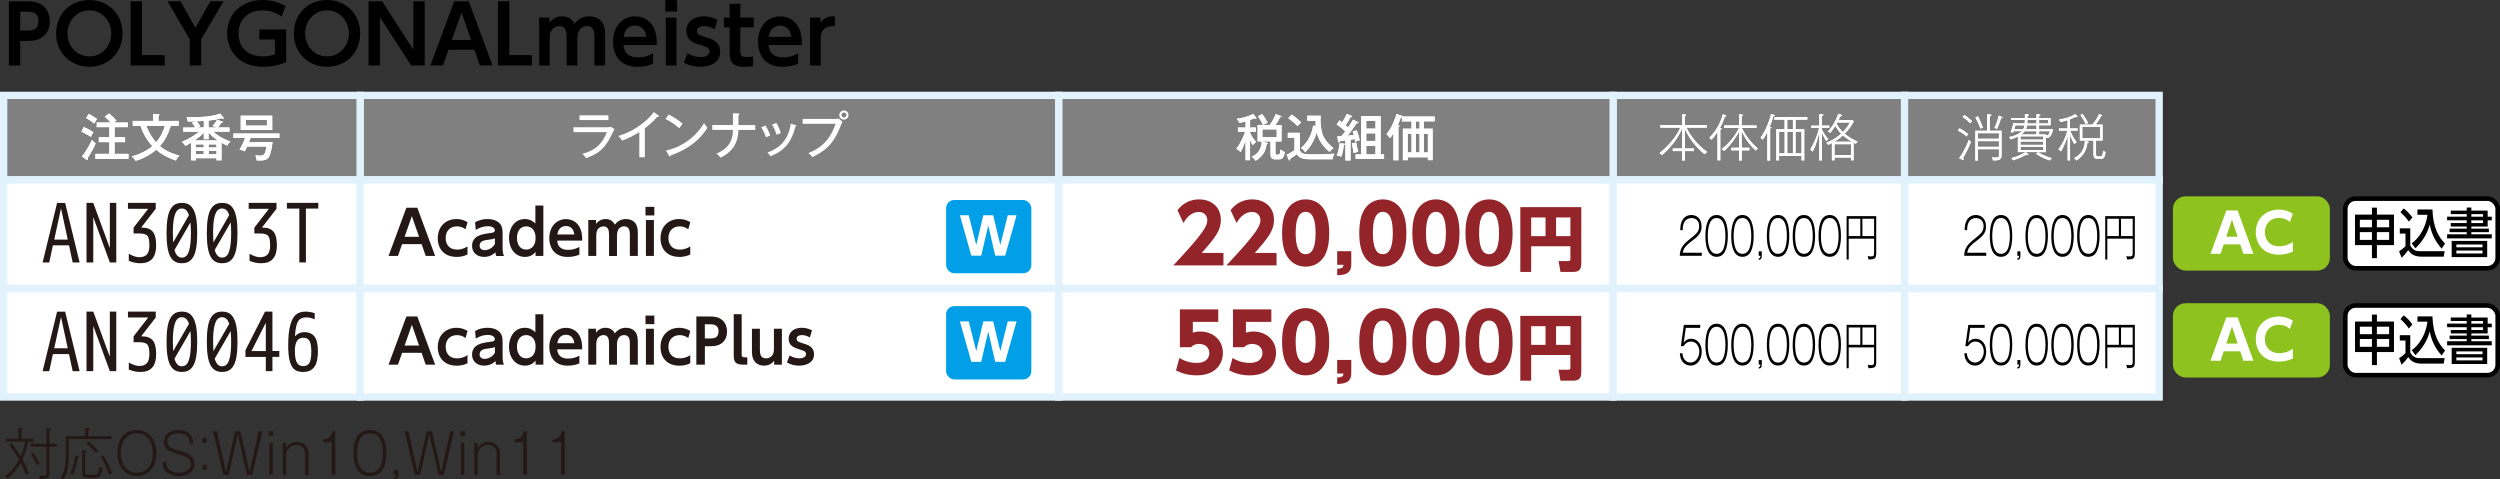 <?xml version="1.0" encoding="UTF-8"?>
<svg id="_レイヤー_2" data-name="レイヤー_2" xmlns="http://www.w3.org/2000/svg" viewBox="0 0 642.45 123.22">
  <rect x="0" y="0" width="642.45" height="123.22" fill="#333333" stroke="none"/>
  <defs>
    <style>
      .cls-1 {
        fill: gray;
      }

      .cls-1, .cls-2 {
        stroke: #e1f2fc;
        stroke-width: 1.88px;
      }

      .cls-3 {
        fill: #009fe8;
      }

      .cls-4 {
        fill: #93252a;
      }

      .cls-5 {
        stroke: #000;
      }

      .cls-5, .cls-6 {
        fill: none;
        stroke-width: 1.18px;
      }

      .cls-7 {
        fill: #231815;
      }

      .cls-8, .cls-2 {
        fill: #fff;
      }

      .cls-9 {
        fill: #8dc21f;
      }

      .cls-6 {
        stroke: #8dc21f;
      }
    </style>
  </defs>
  <g id="_レイヤー_4" data-name="レイヤー_4">
    <g>
      <rect class="cls-1" x="414.54" y="24.51" width="74.93" height="21.71"/>
      <rect class="cls-1" x="272.05" y="24.51" width="142.49" height="21.71"/>
      <rect class="cls-1" x="489.42" y="24.51" width="65.44" height="21.71"/>
      <g>
        <path class="cls-8" d="M321.23,41.16h-1.15v-5.13c-.39,1.23-.69,1.99-1.25,3.06-.23-.25-.4-.4-1.1-.84,1.29-1.77,1.96-3.51,2.24-4.39h-1.82v-1.09h1.94v-1.56c-.83.25-1.2.31-1.58.37-.19-.43-.35-.65-.68-1.06,1.23-.1,3.09-.61,4.21-1.27l.72.92c.08.1.12.17.12.23,0,.09-.1.13-.18.13-.1,0-.23-.08-.31-.13-.61.25-.85.34-1.15.43v1.94h1.5v1.09h-1.5v.26c.46.98.84,1.54,1.56,2.35-.14.12-.59.46-.89.87-.09-.22-.57-1.16-.67-1.36v5.18ZM325.53,36.69c.13.04.27.08.27.19,0,.14-.18.17-.3.18-.17,1.08-.53,2.95-2.84,4.26-.27-.43-.66-.8-1-1.06.79-.28,2.49-1.23,2.58-3.92l1.28.34ZM326.32,32.11c.9-1.23,1.33-2.3,1.51-2.79l1.27.47c.1.04.22.08.22.17,0,.16-.19.16-.35.14-.41.89-.7,1.34-1.18,2.02h1.54v4.23h-1.56v2.91c0,.43,0,.5.53.5.44,0,.65,0,.78-1.37.23.21.63.5,1.1.68-.27,1.87-.98,1.87-1.42,1.87h-1.12c-1.06,0-1.14-.67-1.14-1.28v-3.32h-3.32v-4.23h1.41c-.26-.56-.83-1.56-1.33-2.22l1.1-.57c.62.75,1.29,1.98,1.41,2.22-.61.22-.84.38-1.14.57h1.71ZM324.41,33.25v1.95h3.68v-1.95h-3.68Z"/>
        <path class="cls-8" d="M334.03,34.14v4.21c0,.7.49,1.03.94,1.15.66.18,2.38.18,3.17.18,1.14,0,3.15-.06,4.79-.18-.17.31-.44.91-.5,1.42h-5.8c-2.17,0-2.88-.47-3.36-1.31-.67.52-.78.58-1.71,1.19-.01.25-.03.43-.18.43-.12,0-.18-.13-.23-.25l-.52-1.23c.78-.31,1.4-.7,2.03-1.18v-3.18h-1.72v-1.27h3.09ZM331.97,29.45c.79.53,1.85,1.43,2.42,2.02-.32.3-.84.76-.97.92-1.14-1.18-2.03-1.77-2.39-2.02l.94-.92ZM338.11,32.4c-.01-.18-.04-.7-.04-1.34h-2.12v-1.31h3.49c-.1.56-.1,1.02-.1,1.23,0,.62.12,2.18.44,3.27.25.84,1.02,2.38,2.91,3.81-.65.52-.67.54-1,.97-.49-.35-2.69-2.13-3.33-5.01-.94,3.27-2.64,4.78-3.01,5.09-.1-.21-.4-.75-1.06-1.06.76-.59,2.78-2.57,3.14-5.79l.68.14Z"/>
        <path class="cls-8" d="M348.96,31.31c.09.05.14.13.14.21,0,.17-.25.14-.43.13-.23.27-1.12,1.59-1.31,1.85-.54.75-.65.88-1.02,1.36.87-.09,1.23-.14,1.54-.19-.12-.39-.18-.57-.27-.88l1.06-.32c.37,1,.59,1.8.76,2.56-.39.09-.66.18-1.19.39-.05-.35-.08-.5-.12-.7-.43.08-.5.09-1.06.18v5.33h-1.32v-5.13c-.59.09-.67.1-1.5.21-.04.17-.06.31-.22.31-.1,0-.15-.12-.17-.23l-.17-1.38c.32,0,.4,0,1.02-.01.75-.91.83-1.01,1-1.21-.75-.72-1.19-1.14-2.21-1.81l.71-1.06c.18.1.31.19.7.5.59-.93.78-1.24,1.19-2.15l1.12.44c.21.08.26.13.26.22,0,.17-.17.17-.39.16-.4.74-.75,1.32-1.27,2.09.19.18.35.32.61.57.12-.17.87-1.24,1.27-2.02l1.25.61ZM345.43,36.92c.06,0,.17.04.17.14,0,.12-.13.17-.27.22-.06.81-.32,2.15-.61,2.97-.44-.16-1.01-.22-1.2-.25.28-.75.66-1.98.7-3.17l1.21.08ZM348.53,36.62c.1.83.32,1.69.52,2.4-.46.1-.89.19-1.2.31-.31-1.77-.35-1.98-.39-2.52l1.07-.19ZM355.68,39.67v1.16h-7.32v-1.16h1.43v-9.83h5.01v9.83h.87ZM353.48,33.05v-1.98h-2.38v1.98h2.38ZM353.48,36.22v-1.95h-2.38v1.95h2.38ZM353.48,39.67v-2.18h-2.38v2.18h2.38Z"/>
        <path class="cls-8" d="M361.75,40.42v.75h-1.24v-8.1h2.22v-1.87h-2.47v-1.11c-.05.05-.17.06-.27.08-.36,1-.54,1.47-.78,1.98l.21.06c.08.03.25.08.25.18,0,.09-.1.13-.3.22v8.57h-1.3v-6.89c-.34.56-.63.94-.85,1.23-.13-.19-.5-.75-.93-1,1.69-2.15,2.35-4.43,2.56-5.21l1.29.41c.14.04.23.08.22.23h8.32v1.24h-2.77v1.87h2.25v8.1h-1.23v-.75h-5.18ZM362.74,39.17v-4.79h-.98v4.79h.98ZM363.85,31.19v1.87h.96v-1.87h-.96ZM364.8,39.17v-4.79h-.96v4.79h.96ZM366.94,39.17v-4.79h-1.02v4.79h1.02Z"/>
      </g>
      <g>
        <path class="cls-8" d="M505.38,35.07c-.85-.76-1.6-1.2-2.24-1.53l.45-.58c.88.5,1.55.96,2.22,1.5-.26.25-.38.48-.44.61ZM504.46,40.64c.09.1.17.22.17.31,0,.12-.1.18-.16.18s-.14-.01-.21-.05l-.79-.44c1.51-2.11,2.21-4.01,2.47-4.73.14.19.28.36.57.58-.74,1.76-1.37,2.96-2.05,4.15ZM506.33,31.68c-.76-.75-1.29-1.18-1.98-1.65l.48-.5c.74.53,1.28.97,1.98,1.62-.21.18-.32.32-.48.54ZM512.18,41.25c-.08-.39-.21-.63-.32-.83.22.04.44.06.87.06.96,0,.96-.13.96-.65v-1.49h-5.4v2.93h-.67v-7.68h3.01v-4.25l.72.06c.27.03.39.04.39.19s-.08.18-.39.3v3.7h3.01v6.27c0,1.27-.7,1.36-2.17,1.37ZM508.96,33.08c-.39-1.06-.79-1.96-1.32-2.9l.66-.3c.71,1.38,1.07,2.34,1.29,2.91-.31.07-.52.21-.63.29ZM513.68,34.23h-5.4v1.42h5.4v-1.42ZM513.68,36.27h-5.4v1.46h5.4v-1.46ZM514.21,30.37c-.26,1.01-.59,1.86-1.03,2.8-.25-.18-.41-.25-.65-.27.63-1.37.91-2.3,1.11-3.19l.74.29c.1.04.23.09.23.21,0,.19-.26.18-.4.17Z"/>
        <path class="cls-8" d="M525.78,35.42v3.67h-2.02c1.46,1.01,2.99,1.41,3.54,1.55-.08.06-.36.32-.53.59-.68-.21-2.08-.69-3.5-1.67l.48-.48h-5.2v-4.01c-.81.43-1.46.63-1.87.76-.13-.26-.23-.4-.43-.59,2.26-.45,3.15-1.36,3.32-1.54h-2.12c-.08.26-.09.28-.12.36-.26-.05-.36-.06-.63-.09.4-1.07.52-1.41.74-2.44l.58.18h2.29c.01-.14.04-.76.04-.89h-3.53v-.49h3.54v-1.01l.67.06c.18.01.34.04.34.17,0,.14-.25.19-.35.21v.57h2.31v-.98l.67.06c.22.03.34.06.34.17,0,.14-.22.18-.34.21v.54h2.96v1.87h-2.96v1.01h3.63c-.5,1.93-1,2.3-1.86,2.2ZM521.1,39.81c-.1,0-.23-.05-.31-.09-1.43.8-2.69,1.24-3.46,1.49-.09-.19-.41-.54-.44-.58,1.07-.29,2.33-.74,3.67-1.53l.53.39c.1.08.16.16.16.22,0,.09-.08.1-.14.1ZM517.93,32.21c-.05.14-.26.84-.31,1.01h2.3c.08-.14.23-.43.34-1.01h-2.33ZM525.11,35.04h-5.88v.84h5.88v-.84ZM525.11,36.38h-5.88v.84h5.88v-.84ZM525.11,37.71h-5.88v.87h5.88v-.87ZM523.34,33.71h-3.01c-.22.31-.53.59-.87.84h3.88v-.84ZM523.34,32.21h-2.42c-.1.53-.21.79-.3,1.01h2.71v-1.01ZM523.34,30.83h-2.33c-.01.53-.03.72-.04.89h2.37v-.89ZM526.3,30.83h-2.29v.89h2.29v-.89ZM524.01,33.71v.84h1.77v.21c.06.01.13.03.18.03.44,0,.63-.39.81-1.07h-2.77Z"/>
        <path class="cls-8" d="M531.97,33.56c.31.72.76,1.76,1.69,2.96-.12.06-.41.27-.58.56-.52-.85-.83-1.56-1.12-2.53v6.66h-.62v-6.45c-.47,1.89-1.15,3.21-1.72,4.17-.22-.31-.54-.48-.65-.53,1.15-1.58,1.81-2.95,2.31-4.83h-2.15v-.57h2.2v-2.11c-.92.28-1.46.39-1.86.46-.09-.27-.22-.44-.36-.61,2.03-.3,3.28-.88,4.2-1.41l.46.48c.06.06.1.14.1.19s-.09.12-.17.12-.21-.08-.26-.1c-.7.35-1.11.5-1.5.65v2.33h1.96v.57h-1.95ZM536.42,36.74c-.09.72-.39,3.01-2.84,4.5-.13-.21-.26-.39-.56-.63,2.56-1.23,2.71-3.57,2.77-4.42l.74.21c.1.03.21.06.21.17,0,.13-.12.17-.31.18ZM539.83,40.83h-.71c-1.09,0-1.14-.62-1.14-1.34v-3.37h-3.5v-4.1h3.18c.87-.97,1.34-1.77,1.78-2.74l.68.31c.05.03.1.07.1.13,0,.15-.22.15-.3.15-.29.56-.7,1.32-1.4,2.15h1.8v4.1h-1.68v3.33c0,.17,0,.41.03.52.03.12.05.21.85.21.53,0,.84,0,.97-1.45.23.19.41.27.62.34-.27,1.77-.79,1.77-1.29,1.77ZM536.02,31.92c-.47-.94-.87-1.62-1.4-2.37l.57-.26c.66.92,1.02,1.54,1.42,2.33-.36.13-.4.14-.59.3ZM539.69,32.6h-4.58v2.92h4.58v-2.92Z"/>
      </g>
      <g>
        <path class="cls-8" d="M432.96,38.16h2.36v.67h-2.36v2.42h-.67v-2.42h-2.42v-.67h2.42v-5.18c-1.16,2.67-2.97,5.01-5.21,6.89-.28-.31-.49-.47-.62-.56,2.11-1.59,4.21-4.02,5.35-6.51h-5.13v-.67h5.61v-2.77l.67.06c.22.03.34.03.34.17,0,.08-.04.14-.34.21v2.33h5.62v.67h-5.2c.36.75,1.91,3.76,5.33,6.27-.35.21-.49.35-.66.58-2.18-1.78-3.97-4.01-5.09-6.59v5.11Z"/>
        <path class="cls-8" d="M443.26,29.95c-.39,1.21-.9,2.29-1.27,2.95.39.07.44.07.44.18,0,.14-.22.18-.35.21v7.92h-.72v-7.26c-.61.91-1.15,1.55-1.52,1.98-.1-.12-.25-.3-.57-.53,1.9-1.96,2.88-3.93,3.46-6.04l.65.23c.1.04.26.09.26.19,0,.13-.22.18-.38.17ZM451.21,38.72c-.93-.88-2.44-2.43-3.63-4.99v4.24h1.96v.67h-1.96v2.61h-.65v-2.61h-2.02v-.67h2.02v-4.21c-.57,1.15-2,3.41-3.85,5.05-.13-.15-.3-.31-.63-.5,2.31-1.76,3.88-4.21,4.43-5.43h-3.8v-.65h3.85v-2.86l.65.08c.19.03.34.05.34.16,0,.14-.21.19-.34.21v2.42h3.81v.65h-3.79c.97,1.9,2.38,3.79,4.15,5.26-.28.22-.39.35-.54.58Z"/>
        <path class="cls-8" d="M455.72,29.85c-.3,1.05-.56,1.82-.94,2.74.32.05.45.08.45.19,0,.16-.21.19-.34.22v8.25h-.72v-7.32c-.37.7-.59,1.14-1.18,1.99-.14-.17-.31-.34-.59-.5,1.41-1.93,2.28-4.3,2.73-6.11l.7.19c.19.05.26.08.26.17,0,.16-.21.17-.36.18ZM461.42,30.75v2.46h2.24v8.01h-.7v-1.15h-5.78v1.15h-.7v-8.01h2.13v-2.46h-2.64v-.67h8.47v.67h-3.02ZM458.62,33.88h-1.43v5.52h1.43v-5.52ZM460.75,30.75h-1.46v2.46h1.46v-2.46ZM460.75,33.88h-1.46v5.52h1.46v-5.52ZM462.96,33.88h-1.54v5.52h1.54v-5.52Z"/>
        <path class="cls-8" d="M468.17,32.85v.38c.5,1.07,1.05,1.81,1.68,2.53-.1.08-.39.27-.56.49-.25-.41-.74-1.23-1.12-2.22v7.2h-.65v-7.12c-.68,2.8-1.31,4.1-1.72,4.87-.18-.25-.36-.38-.62-.5,1.01-1.63,1.96-4.03,2.29-5.62h-2.04v-.57h2.09v-2.99l.75.06c.14.01.31.06.31.19,0,.17-.23.22-.41.25v2.48h1.93v.57h-1.93ZM476.92,36.97c-.09-.05-.49-.27-.58-.31v4.55h-.67v-.72h-4.24v.72h-.67v-4.45c-.43.23-.72.36-.94.47-.13-.25-.31-.41-.52-.54.49-.19,2.27-.9,3.83-2.34-.52-.5-.66-.72-1.5-2-.12.19-.62.98-1.25,1.78-.19-.14-.4-.23-.65-.29.58-.67,1.77-2.07,2.69-4.61l.71.25c.09.03.22.08.22.19,0,.17-.27.19-.39.21-.25.54-.36.78-.48,1h3.59l.32.32c-.44.81-1.12,1.96-2.34,3.18,1.46,1.2,2.7,1.73,3.35,1.99-.21.17-.31.28-.48.61ZM473.61,34.8c-.71.65-1.4,1.14-2.25,1.63h4.59c-.76-.44-1.41-.81-2.34-1.63ZM475.67,37.05h-4.24v2.82h4.24v-2.82ZM472.14,31.49c-.05.1-.09.17-.18.31.56,1.05,1.28,1.81,1.6,2.12.22-.22,1.28-1.32,1.82-2.43h-3.24Z"/>
      </g>
      <rect class="cls-1" x="92.54" y="24.51" width="179.51" height="21.71"/>
      <rect class="cls-1" x=".94" y="24.51" width="91.6" height="21.71"/>
      <g>
        <path class="cls-8" d="M21.52,32.64c.72.3,1.72.8,2.47,1.34-.36.62-.48.83-.62,1.18-1.38-.81-1.54-.9-2.46-1.33l.61-1.19ZM21.05,40.23c.92-1.11,2.09-3.15,2.58-4.29.13.17.38.49.96.91-.5,1.12-1.21,2.46-2.11,3.83.05.14.08.25.08.28,0,.1-.04.17-.14.17-.04,0-.15-.08-.26-.14l-1.11-.75ZM22.82,29.24c.17.1,1.29.72,2.12,1.36-.31.44-.47.67-.71,1.14-.52-.41-1.41-1.03-2.11-1.41l.7-1.09ZM32.84,31.48v1.19h-3.39v2.6h2.69v1.25h-2.69v3.02h3.57v1.27h-8.5v-1.27h3.58v-3.02h-2.71v-1.25h2.71v-2.6h-3.24v-1.19h3.59c-.58-.66-.97-1.02-1.53-1.47l1.1-.85c.85.67,1.29,1.14,1.91,1.84-.26.15-.5.31-.72.49h3.63Z"/>
        <path class="cls-8" d="M34.12,32.34v-1.27h5.22v-1.8l1.43.08c.13.01.23.09.23.16,0,.1-.1.13-.27.21v1.36h5.18v1.27h-2.02c-1,3.17-2.18,4.51-2.8,5.2,2.07,1.71,4.32,2.25,5.03,2.43-.5.5-.67.72-.9,1.27-2.27-.71-4.04-1.85-5.09-2.75-.8.7-2.64,2.07-5.31,2.84-.17-.41-.61-.87-1-1.14,2.86-.76,4.58-1.99,5.34-2.64-1.37-1.49-2.34-3.12-3.06-5.21h-1.98ZM37.61,32.34c.65,1.86,1.77,3.42,2.51,4.25,1.33-1.52,1.99-3.39,2.26-4.25h-4.77Z"/>
        <path class="cls-8" d="M56.93,41.2h-1.29v-.54h-5.29v.54h-1.27v-4.51c-.59.36-1.01.58-1.42.8-.27-.45-.5-.69-.96-1.03,1.81-.7,3.58-1.85,4.46-2.61h-4.07v-1.08h3.09c-.41-.71-.66-.98-.87-1.23l1.05-.35c-.34,0-1.8.04-2.09.05-.08-.56-.22-.88-.34-1.15,3.17.03,5.96.05,8.65-.89l.83,1c.05.06.09.17.09.22,0,.06-.06.12-.14.12-.1,0-.14-.03-.43-.17-1.31.36-2.07.47-3.33.62v1.78h2.17l-1.15-.39c.58-.62.81-.96,1.18-1.62l1.34.48c.08.03.12.06.12.13,0,.12-.05.13-.38.18-.32.54-.81,1.14-.88,1.21h2.97v1.08h-4.19c1.78,1.56,3.62,2.24,4.46,2.53-.59.54-.76.81-.87,1.06-.28-.13-.63-.27-1.45-.78v4.54ZM55.99,36.08c-1.09-.72-1.74-1.31-2.39-2.04v1.73h-1.23v-1.67c-.9.96-1.73,1.54-2.35,1.98h5.97ZM52.35,37.9v-.79h-1.99v.79h1.99ZM52.35,39.62v-.81h-1.99v.81h1.99ZM52.37,31.08c-.65.05-1.2.08-1.86.1.38.36.7.83.97,1.28l-1.03.3h1.93v-1.68ZM55.64,37.9v-.79h-2.02v.79h2.02ZM53.62,38.81v.81h2.02v-.81h-2.02Z"/>
        <path class="cls-8" d="M70.04,36.52c-.21,1.83-.59,3.14-.8,3.55-.44.88-.97,1.18-2.64,1.18-.28,0-.47-.01-.65-.04,0-.09-.04-.76-.35-1.33.56.1.98.12,1.19.12.79,0,1.4,0,1.67-2.34h-4.95c-.21.49-.37.79-.63,1.24-.21-.12-.48-.28-1.33-.43.79-1.21,1.27-2.55,1.45-3.04h-3.02v-1.11h11.83v1.11h-7.41c-.12.3-.23.62-.41,1.09h6.06ZM69.96,29.73v3.68h-8.1v-3.68h8.1ZM63.2,30.84v1.43h5.4v-1.43h-5.4Z"/>
      </g>
      <g>
        <path class="cls-8" d="M321.23,41.16h-1.15v-5.13c-.39,1.23-.69,1.99-1.25,3.06-.23-.25-.4-.4-1.1-.84,1.29-1.77,1.96-3.51,2.24-4.39h-1.82v-1.09h1.94v-1.56c-.83.25-1.2.31-1.58.37-.19-.43-.35-.65-.68-1.06,1.23-.1,3.09-.61,4.21-1.27l.72.92c.08.1.12.17.12.23,0,.09-.1.13-.18.13-.1,0-.23-.08-.31-.13-.61.25-.85.34-1.15.43v1.94h1.5v1.09h-1.5v.26c.46.98.84,1.54,1.56,2.35-.14.12-.59.46-.89.87-.09-.22-.57-1.16-.67-1.36v5.18ZM325.53,36.69c.13.04.27.08.27.19,0,.14-.18.17-.3.18-.17,1.08-.53,2.95-2.84,4.26-.27-.43-.66-.8-1-1.06.79-.28,2.49-1.23,2.58-3.92l1.28.34ZM326.32,32.11c.9-1.23,1.33-2.3,1.51-2.79l1.27.47c.1.04.22.08.22.17,0,.16-.19.16-.35.14-.41.89-.7,1.34-1.18,2.02h1.54v4.23h-1.56v2.91c0,.43,0,.5.53.5.44,0,.65,0,.78-1.37.23.21.63.5,1.1.68-.27,1.87-.98,1.87-1.42,1.87h-1.12c-1.06,0-1.14-.67-1.14-1.28v-3.32h-3.32v-4.23h1.41c-.26-.56-.83-1.56-1.33-2.22l1.1-.57c.62.75,1.29,1.98,1.41,2.22-.61.22-.84.38-1.14.57h1.71ZM324.41,33.25v1.95h3.68v-1.95h-3.68Z"/>
        <path class="cls-8" d="M334.03,34.14v4.21c0,.7.49,1.03.94,1.15.66.18,2.38.18,3.17.18,1.14,0,3.15-.06,4.79-.18-.17.31-.44.91-.5,1.42h-5.8c-2.17,0-2.88-.47-3.36-1.31-.67.52-.78.58-1.71,1.19-.01.25-.03.43-.18.43-.12,0-.18-.13-.23-.25l-.52-1.23c.78-.31,1.4-.7,2.03-1.18v-3.18h-1.72v-1.27h3.09ZM331.97,29.45c.79.53,1.85,1.43,2.42,2.02-.32.3-.84.76-.97.92-1.14-1.18-2.03-1.77-2.39-2.02l.94-.92ZM338.11,32.4c-.01-.18-.04-.7-.04-1.34h-2.12v-1.31h3.49c-.1.56-.1,1.02-.1,1.23,0,.62.12,2.18.44,3.27.25.84,1.02,2.38,2.91,3.81-.65.52-.67.54-1,.97-.49-.35-2.69-2.13-3.33-5.01-.94,3.27-2.64,4.78-3.01,5.09-.1-.21-.4-.75-1.06-1.06.76-.59,2.78-2.57,3.14-5.79l.68.14Z"/>
        <path class="cls-8" d="M348.96,31.31c.09.05.14.13.14.21,0,.17-.25.14-.43.13-.23.27-1.12,1.59-1.31,1.85-.54.75-.65.88-1.02,1.36.87-.09,1.23-.14,1.54-.19-.12-.39-.18-.57-.27-.88l1.06-.32c.37,1,.59,1.8.76,2.56-.39.09-.66.18-1.19.39-.05-.35-.08-.5-.12-.7-.43.08-.5.09-1.06.18v5.33h-1.32v-5.13c-.59.09-.67.1-1.5.21-.04.17-.06.31-.22.31-.1,0-.15-.12-.17-.23l-.17-1.38c.32,0,.4,0,1.02-.01.75-.91.83-1.01,1-1.21-.75-.72-1.19-1.14-2.21-1.81l.71-1.06c.18.1.31.19.7.5.59-.93.78-1.24,1.19-2.15l1.12.44c.21.08.26.13.26.22,0,.17-.17.17-.39.16-.4.74-.75,1.32-1.27,2.09.19.18.35.32.61.57.12-.17.87-1.24,1.27-2.02l1.25.61ZM345.43,36.92c.06,0,.17.04.17.14,0,.12-.13.17-.27.22-.06.81-.32,2.15-.61,2.97-.44-.16-1.01-.22-1.2-.25.28-.75.66-1.98.7-3.17l1.21.08ZM348.53,36.62c.1.83.32,1.69.52,2.4-.46.1-.89.19-1.2.31-.31-1.77-.35-1.98-.39-2.52l1.07-.19ZM355.68,39.67v1.16h-7.32v-1.16h1.43v-9.83h5.01v9.83h.87ZM353.48,33.05v-1.98h-2.38v1.98h2.38ZM353.48,36.22v-1.95h-2.38v1.95h2.38ZM353.48,39.67v-2.18h-2.38v2.18h2.38Z"/>
        <path class="cls-8" d="M361.75,40.42v.75h-1.24v-8.1h2.22v-1.87h-2.47v-1.11c-.05.05-.17.06-.27.08-.36,1-.54,1.47-.78,1.98l.21.06c.08.03.25.08.25.18,0,.09-.1.13-.3.22v8.57h-1.3v-6.89c-.34.56-.63.94-.85,1.23-.13-.19-.5-.75-.93-1,1.69-2.15,2.35-4.43,2.56-5.21l1.29.41c.14.04.23.08.22.23h8.32v1.24h-2.77v1.87h2.25v8.1h-1.23v-.75h-5.18ZM362.74,39.17v-4.79h-.98v4.79h.98ZM363.85,31.19v1.87h.96v-1.87h-.96ZM364.8,39.17v-4.79h-.96v4.79h.96ZM366.94,39.17v-4.79h-1.02v4.79h1.02Z"/>
      </g>
      <g>
        <path class="cls-8" d="M505.38,35.07c-.85-.76-1.6-1.2-2.24-1.53l.45-.58c.88.5,1.55.96,2.22,1.5-.26.25-.38.48-.44.61ZM504.46,40.64c.09.1.17.22.17.31,0,.12-.1.18-.16.18s-.14-.01-.21-.05l-.79-.44c1.51-2.11,2.21-4.01,2.47-4.73.14.19.28.36.57.58-.74,1.76-1.37,2.96-2.05,4.15ZM506.33,31.68c-.76-.75-1.29-1.18-1.98-1.65l.48-.5c.74.53,1.28.97,1.98,1.62-.21.18-.32.32-.48.54ZM512.18,41.25c-.08-.39-.21-.63-.32-.83.22.04.44.06.87.06.96,0,.96-.13.96-.65v-1.49h-5.4v2.93h-.67v-7.68h3.01v-4.25l.72.06c.27.03.39.04.39.19s-.08.18-.39.3v3.7h3.01v6.27c0,1.27-.7,1.36-2.17,1.37ZM508.96,33.08c-.39-1.06-.79-1.96-1.32-2.9l.66-.3c.71,1.38,1.07,2.34,1.29,2.91-.31.07-.52.21-.63.29ZM513.68,34.23h-5.4v1.42h5.4v-1.42ZM513.68,36.27h-5.4v1.46h5.4v-1.46ZM514.21,30.37c-.26,1.01-.59,1.86-1.03,2.8-.25-.18-.41-.25-.65-.27.63-1.37.91-2.3,1.11-3.19l.74.29c.1.04.23.09.23.21,0,.19-.26.18-.4.17Z"/>
        <path class="cls-8" d="M525.78,35.42v3.67h-2.02c1.46,1.01,2.99,1.41,3.54,1.55-.08.06-.36.32-.53.59-.68-.21-2.08-.69-3.5-1.67l.48-.48h-5.2v-4.01c-.81.43-1.46.63-1.87.76-.13-.26-.23-.4-.43-.59,2.26-.45,3.15-1.36,3.32-1.54h-2.12c-.08.26-.09.28-.12.36-.26-.05-.36-.06-.63-.09.4-1.07.52-1.41.74-2.44l.58.18h2.29c.01-.14.04-.76.04-.89h-3.53v-.49h3.54v-1.01l.67.06c.18.01.34.04.34.17,0,.14-.25.19-.35.21v.57h2.31v-.98l.67.06c.22.03.34.06.34.17,0,.14-.22.18-.34.21v.54h2.96v1.87h-2.96v1.01h3.63c-.5,1.93-1,2.3-1.86,2.2ZM521.1,39.81c-.1,0-.23-.05-.31-.09-1.43.8-2.69,1.24-3.46,1.49-.09-.19-.41-.54-.44-.58,1.07-.29,2.33-.74,3.67-1.53l.53.39c.1.08.16.16.16.22,0,.09-.08.1-.14.1ZM517.93,32.21c-.05.14-.26.84-.31,1.01h2.3c.08-.14.23-.43.34-1.01h-2.33ZM525.11,35.04h-5.88v.84h5.88v-.84ZM525.11,36.38h-5.88v.84h5.88v-.84ZM525.11,37.71h-5.88v.87h5.88v-.87ZM523.34,33.71h-3.01c-.22.31-.53.59-.87.84h3.88v-.84ZM523.34,32.21h-2.42c-.1.53-.21.79-.3,1.01h2.71v-1.01ZM523.34,30.83h-2.33c-.01.53-.03.72-.04.89h2.37v-.89ZM526.3,30.83h-2.29v.89h2.29v-.89ZM524.01,33.71v.84h1.77v.21c.06.01.13.03.18.03.44,0,.63-.39.81-1.07h-2.77Z"/>
        <path class="cls-8" d="M531.97,33.56c.31.72.76,1.76,1.69,2.96-.12.06-.41.27-.58.56-.52-.85-.83-1.56-1.12-2.53v6.66h-.62v-6.45c-.47,1.89-1.15,3.21-1.72,4.17-.22-.31-.54-.48-.65-.53,1.15-1.58,1.81-2.95,2.31-4.83h-2.15v-.57h2.2v-2.11c-.92.28-1.46.39-1.86.46-.09-.27-.22-.44-.36-.61,2.03-.3,3.28-.88,4.2-1.41l.46.48c.06.06.1.14.1.19s-.09.12-.17.12-.21-.08-.26-.1c-.7.35-1.11.5-1.5.65v2.33h1.96v.57h-1.95ZM536.42,36.74c-.09.72-.39,3.01-2.84,4.5-.13-.21-.26-.39-.56-.63,2.56-1.23,2.71-3.57,2.77-4.42l.74.21c.1.03.21.06.21.17,0,.13-.12.17-.31.18ZM539.83,40.83h-.71c-1.09,0-1.14-.62-1.14-1.34v-3.37h-3.5v-4.1h3.18c.87-.97,1.34-1.77,1.78-2.74l.68.31c.05.03.1.07.1.13,0,.15-.22.15-.3.15-.29.56-.7,1.32-1.4,2.15h1.8v4.1h-1.68v3.33c0,.17,0,.41.03.52.03.12.05.21.85.21.53,0,.84,0,.97-1.45.23.19.41.27.62.34-.27,1.77-.79,1.77-1.29,1.77ZM536.02,31.92c-.47-.94-.87-1.62-1.4-2.37l.57-.26c.66.92,1.02,1.54,1.42,2.33-.36.13-.4.14-.59.3ZM539.69,32.6h-4.58v2.92h4.58v-2.92Z"/>
      </g>
      <g>
        <path class="cls-8" d="M432.96,38.16h2.36v.67h-2.36v2.42h-.67v-2.42h-2.42v-.67h2.42v-5.18c-1.16,2.67-2.97,5.01-5.21,6.89-.28-.31-.49-.47-.62-.56,2.11-1.59,4.21-4.02,5.35-6.51h-5.13v-.67h5.61v-2.77l.67.06c.22.03.34.03.34.17,0,.08-.04.14-.34.21v2.33h5.62v.67h-5.2c.36.75,1.91,3.76,5.33,6.27-.35.21-.49.35-.66.58-2.18-1.78-3.97-4.01-5.09-6.59v5.11Z"/>
        <path class="cls-8" d="M443.26,29.95c-.39,1.21-.9,2.29-1.27,2.95.39.07.44.07.44.18,0,.14-.22.18-.35.21v7.92h-.72v-7.26c-.61.91-1.15,1.55-1.52,1.98-.1-.12-.25-.3-.57-.53,1.9-1.96,2.88-3.93,3.46-6.04l.65.23c.1.04.26.09.26.19,0,.13-.22.18-.38.17ZM451.21,38.72c-.93-.88-2.44-2.43-3.63-4.99v4.24h1.96v.67h-1.96v2.61h-.65v-2.61h-2.02v-.67h2.02v-4.21c-.57,1.15-2,3.41-3.85,5.05-.13-.15-.3-.31-.63-.5,2.31-1.76,3.88-4.21,4.43-5.43h-3.8v-.65h3.85v-2.86l.65.08c.19.03.34.05.34.16,0,.14-.21.19-.34.21v2.42h3.81v.65h-3.79c.97,1.9,2.38,3.79,4.15,5.26-.28.22-.39.35-.54.58Z"/>
        <path class="cls-8" d="M455.72,29.85c-.3,1.05-.56,1.82-.94,2.74.32.05.45.08.45.19,0,.16-.21.19-.34.22v8.25h-.72v-7.32c-.37.7-.59,1.14-1.18,1.99-.14-.17-.31-.34-.59-.5,1.41-1.93,2.28-4.3,2.73-6.11l.7.19c.19.05.26.08.26.17,0,.16-.21.17-.36.18ZM461.42,30.75v2.46h2.24v8.01h-.7v-1.15h-5.78v1.15h-.7v-8.01h2.13v-2.46h-2.64v-.67h8.47v.67h-3.02ZM458.62,33.88h-1.43v5.52h1.43v-5.52ZM460.75,30.75h-1.46v2.46h1.46v-2.46ZM460.75,33.88h-1.46v5.52h1.46v-5.52ZM462.96,33.88h-1.54v5.52h1.54v-5.52Z"/>
        <path class="cls-8" d="M468.17,32.85v.38c.5,1.07,1.05,1.81,1.68,2.53-.1.08-.39.27-.56.49-.25-.41-.74-1.23-1.12-2.22v7.2h-.65v-7.12c-.68,2.8-1.31,4.1-1.72,4.87-.18-.25-.36-.38-.62-.5,1.01-1.63,1.96-4.03,2.29-5.62h-2.04v-.57h2.09v-2.99l.75.06c.14.01.31.06.31.19,0,.17-.23.22-.41.25v2.48h1.93v.57h-1.93ZM476.92,36.97c-.09-.05-.49-.27-.58-.31v4.55h-.67v-.72h-4.24v.72h-.67v-4.45c-.43.23-.72.36-.94.47-.13-.25-.31-.41-.52-.54.49-.19,2.27-.9,3.83-2.34-.52-.5-.66-.72-1.5-2-.12.19-.62.98-1.25,1.78-.19-.14-.4-.23-.65-.29.58-.67,1.77-2.07,2.69-4.61l.71.25c.09.03.22.08.22.19,0,.17-.27.19-.39.21-.25.54-.36.78-.48,1h3.59l.32.32c-.44.81-1.12,1.96-2.34,3.18,1.46,1.2,2.7,1.73,3.35,1.99-.21.17-.31.28-.48.61ZM473.61,34.8c-.71.65-1.4,1.14-2.25,1.63h4.59c-.76-.44-1.41-.81-2.34-1.63ZM475.67,37.05h-4.24v2.82h4.24v-2.82ZM472.14,31.49c-.05.1-.09.17-.18.31.56,1.05,1.28,1.81,1.6,2.12.22-.22,1.28-1.32,1.82-2.43h-3.24Z"/>
      </g>
      <g>
        <path class="cls-8" d="M155.93,32.7c.57,0,.87-.05,1.1-.12l.88.61c-.17.27-.79,1.55-.92,1.81-1.62,3.18-3.11,4.47-6.38,5.65-.34-.48-.48-.63-.94-1.11,2.47-.7,4.87-1.87,6.27-5.58h-8.57v-1.25h8.57ZM156.35,29.63v1.23h-7.43v-1.23h7.43Z"/>
        <path class="cls-8" d="M165.72,40.42h-1.43v-6.46c-.61.39-2.43,1.46-4.41,2.18-.22-.35-.54-.79-1.01-1.2,2.48-.72,6.37-2.51,9.15-6.15l1.24.92c.08.06.12.12.12.21s-.12.12-.21.12-.17-.01-.25-.04c-1.2,1.42-2.88,2.73-3.21,2.97v7.46Z"/>
        <path class="cls-8" d="M171.83,29.43c.94.46,2.27,1.19,3.59,2.37-.17.19-.4.48-.84,1.16-1.71-1.51-3-2.11-3.57-2.37l.81-1.16ZM171.12,38.7c2.48-.53,6.88-2.22,9.81-7.06.41.63.44.7.87,1.19-2.52,3.97-6.05,5.91-9.46,7.12,0,.14-.05.28-.18.28-.1,0-.17-.09-.21-.16l-.83-1.38Z"/>
        <path class="cls-8" d="M188.35,29.11l1.42.05c.13,0,.27.01.27.16s-.19.22-.27.25v2.57h4.32v1.25h-4.33c-.08,4.28-2.52,6.13-4.6,7.13-.25-.35-.62-.76-1.05-1.05,3.88-1.56,4.2-4.32,4.24-6.09h-5.32v-1.25h5.32v-3.02Z"/>
        <path class="cls-8" d="M196.7,32.24c.5.78.96,1.73,1.27,2.57-.36.12-.74.29-1.1.5-.41-1.12-.66-1.6-1.25-2.61l1.09-.46ZM204.43,32.15c.13.04.23.08.23.18,0,.14-.18.18-.25.19-.96,3.77-2.53,6.07-6.4,7.64-.27-.41-.47-.65-.79-.98,1.9-.69,5.25-2.15,6-7.41l1.2.38ZM199.5,31.58c.53.87.89,1.67,1.18,2.62-.17.05-.67.21-1.1.44-.28-.87-.62-1.67-1.19-2.61l1.11-.45Z"/>
        <path class="cls-8" d="M214.64,30.57c.54,0,.76-.07.89-.12l.98.85c-.21.35-.25.43-.36.74-1.56,4.12-3.21,6.32-7.39,8.36-.32-.53-.85-.93-1.02-1.06,1.87-.8,5.25-2.25,6.98-7.52h-8.45v-1.25h8.38ZM218.05,29.55c0,.65-.52,1.18-1.18,1.18s-1.18-.52-1.18-1.18.54-1.16,1.18-1.16,1.18.52,1.18,1.16ZM216.24,29.55c0,.36.28.65.63.65s.65-.28.65-.65-.3-.63-.65-.63-.63.28-.63.63Z"/>
      </g>
      <g>
        <path class="cls-8" d="M21.52,32.64c.72.3,1.72.8,2.47,1.34-.36.62-.48.83-.62,1.18-1.38-.81-1.54-.9-2.46-1.33l.61-1.19ZM21.05,40.23c.92-1.11,2.09-3.15,2.58-4.29.13.17.38.49.96.91-.5,1.12-1.21,2.46-2.11,3.83.05.14.08.25.08.28,0,.1-.04.17-.14.17-.04,0-.15-.08-.26-.14l-1.11-.75ZM22.82,29.24c.17.1,1.29.72,2.12,1.36-.31.44-.47.67-.71,1.14-.52-.41-1.41-1.03-2.11-1.41l.7-1.09ZM32.84,31.48v1.19h-3.39v2.6h2.69v1.25h-2.69v3.02h3.57v1.27h-8.5v-1.27h3.58v-3.02h-2.71v-1.25h2.71v-2.6h-3.24v-1.19h3.59c-.58-.66-.97-1.02-1.53-1.47l1.1-.85c.85.67,1.29,1.14,1.91,1.84-.26.15-.5.31-.72.49h3.63Z"/>
        <path class="cls-8" d="M34.12,32.34v-1.27h5.22v-1.8l1.43.08c.13.01.23.09.23.16,0,.1-.1.13-.27.21v1.36h5.18v1.27h-2.02c-1,3.17-2.18,4.51-2.8,5.2,2.07,1.71,4.32,2.25,5.03,2.43-.5.5-.67.72-.9,1.27-2.27-.71-4.04-1.85-5.09-2.75-.8.7-2.64,2.07-5.31,2.84-.17-.41-.61-.87-1-1.14,2.86-.76,4.58-1.99,5.34-2.64-1.37-1.49-2.34-3.12-3.06-5.21h-1.98ZM37.61,32.34c.65,1.86,1.77,3.42,2.51,4.25,1.33-1.52,1.99-3.39,2.26-4.25h-4.77Z"/>
        <path class="cls-8" d="M56.93,41.2h-1.29v-.54h-5.29v.54h-1.27v-4.51c-.59.36-1.01.58-1.42.8-.27-.45-.5-.69-.96-1.03,1.81-.7,3.58-1.85,4.46-2.61h-4.07v-1.08h3.09c-.41-.71-.66-.98-.87-1.23l1.05-.35c-.34,0-1.8.04-2.09.05-.08-.56-.22-.88-.34-1.15,3.17.03,5.96.05,8.65-.89l.83,1c.05.06.09.17.09.22,0,.06-.06.12-.14.12-.1,0-.14-.03-.43-.17-1.31.36-2.07.47-3.33.62v1.78h2.17l-1.15-.39c.58-.62.81-.96,1.18-1.62l1.34.48c.08.03.12.06.12.13,0,.12-.05.13-.38.18-.32.54-.81,1.14-.88,1.21h2.97v1.08h-4.19c1.78,1.56,3.62,2.24,4.46,2.53-.59.54-.76.81-.87,1.06-.28-.13-.63-.27-1.45-.78v4.54ZM55.99,36.08c-1.09-.72-1.74-1.31-2.39-2.04v1.73h-1.23v-1.67c-.9.96-1.73,1.54-2.35,1.98h5.97ZM52.35,37.9v-.79h-1.99v.79h1.99ZM52.35,39.62v-.81h-1.99v.81h1.99ZM52.37,31.08c-.65.05-1.2.08-1.86.1.38.36.7.83.97,1.28l-1.03.3h1.93v-1.68ZM55.64,37.9v-.79h-2.02v.79h2.02ZM53.62,38.81v.81h2.02v-.81h-2.02Z"/>
        <path class="cls-8" d="M70.04,36.52c-.21,1.83-.59,3.14-.8,3.55-.44.88-.97,1.18-2.64,1.18-.28,0-.47-.01-.65-.04,0-.09-.04-.76-.35-1.33.56.1.98.12,1.19.12.79,0,1.4,0,1.67-2.34h-4.95c-.21.49-.37.79-.63,1.24-.21-.12-.48-.28-1.33-.43.79-1.21,1.27-2.55,1.45-3.04h-3.02v-1.11h11.83v1.11h-7.41c-.12.3-.23.62-.41,1.09h6.06ZM69.96,29.73v3.68h-8.1v-3.68h8.1ZM63.2,30.84v1.43h5.4v-1.43h-5.4Z"/>
      </g>
      <rect class="cls-2" x=".94" y="46.22" width="91.6" height="27.86"/>
      <rect class="cls-2" x="92.54" y="46.22" width="179.51" height="27.86"/>
      <rect class="cls-2" x="272.05" y="46.22" width="142.49" height="27.86"/>
      <rect class="cls-2" x="414.54" y="46.22" width="74.93" height="27.86"/>
      <rect class="cls-2" x="489.42" y="46.22" width="65.44" height="27.86"/>
      <g>
        <g>
          <g>
            <rect class="cls-8" x="602.69" y="51.04" width="39.17" height="17.9" rx="2.65" ry="2.65"/>
            <rect class="cls-5" x="602.69" y="51.04" width="39.17" height="17.9" rx="2.65" ry="2.65"/>
          </g>
          <g>
            <path d="M609.54,66.34v-3.35h-4.35v-7.84h4.35v-1.79h1.28v1.79h4.38v7.84h-4.38v3.35h-1.28ZM606.43,56.48v1.93h3.11v-1.93h-3.11ZM606.43,59.65v2h3.11v-2h-3.11ZM613.96,56.48h-3.15v1.93h3.15v-1.93ZM613.96,59.65h-3.15v2h3.15v-2Z"/>
            <path d="M616.71,58.67h2.68v4.43c.8,1.45,1.83,1.45,2.58,1.45h6.25l-.23,1.41h-5.74c-2.22,0-2.96-1.07-3.38-1.68-.5.71-1.17,1.48-1.71,1.98l-.63-1.69c.58-.37,1.11-.79,1.63-1.29v-3.24h-1.46v-1.39ZM617.71,53.56c.88.72,1.51,1.34,2.23,2.33l-.91,1.05c-.82-1.19-1.76-2.05-2.16-2.41l.84-.97ZM619.77,62.52c1.88-1.27,3.63-4.06,4.04-7.32h-2.58v-1.37h3.86c.16,4.84,1.65,7.12,3.24,8.77l-.88,1.29c-1.93-2.18-2.67-4.23-3.06-6.19-.63,2.51-2.06,4.54-3.68,6.11l-.94-1.29Z"/>
            <path d="M633.9,54.12v-.79h1.19v.79h4.19v1.57h1.05v.93h-1.05v1.59h-4.19v.55h4.5v.9h-4.5v.55h5.24v1.05h-11.47v-1.05h5.04v-.55h-4.4v-.9h4.4v-.55h-4.1v-.89h4.1v-.71h-5.04v-.93h5.04v-.66h-4.1v-.9h4.1ZM639.16,61.91v4.16h-9.13v-4.16h9.13ZM631.24,62.83v.72h6.72v-.72h-6.72ZM631.24,64.39v.75h6.72v-.75h-6.72ZM638.1,55.03h-3.01v.66h3.01v-.66ZM638.1,56.62h-3.01v.71h3.01v-.71Z"/>
          </g>
        </g>
        <g>
          <g>
            <rect class="cls-9" x="558.99" y="51.04" width="39.15" height="17.91" rx="2.65" ry="2.65"/>
            <rect class="cls-6" x="558.99" y="51.04" width="39.15" height="17.91" rx="2.65" ry="2.65"/>
          </g>
          <g>
            <path class="cls-8" d="M571.44,62.81l-.8,2.42h-2.58l4.05-11.14h2.92l4.05,11.14h-2.58l-.8-2.42h-4.25ZM575.03,60.83l-1.46-4.39-1.47,4.39h2.92Z"/>
            <path class="cls-8" d="M589.23,64.65c-1.15.55-2.3.8-3.58.8-4.02,0-5.96-2.79-5.96-5.78,0-3.55,2.63-5.81,5.94-5.81,1.27,0,2.52.37,3.59,1.07l-.76,2.13c-.32-.28-1.19-1.05-2.81-1.05-2.34,0-3.62,1.65-3.62,3.64s1.19,3.64,3.77,3.64c1.73,0,2.88-.78,3.42-1.14v2.48Z"/>
          </g>
        </g>
      </g>
      <g>
        <g>
          <g>
            <rect class="cls-8" x="602.69" y="78.51" width="39.17" height="17.9" rx="2.65" ry="2.65"/>
            <rect class="cls-5" x="602.69" y="78.51" width="39.17" height="17.9" rx="2.65" ry="2.65"/>
          </g>
          <g>
            <path d="M609.54,93.82v-3.35h-4.35v-7.84h4.35v-1.79h1.28v1.79h4.38v7.84h-4.38v3.35h-1.28ZM606.43,83.95v1.93h3.11v-1.93h-3.11ZM606.43,87.12v2h3.11v-2h-3.11ZM613.96,83.95h-3.15v1.93h3.15v-1.93ZM613.96,87.12h-3.15v2h3.15v-2Z"/>
            <path d="M616.71,86.14h2.68v4.43c.8,1.46,1.83,1.46,2.58,1.46h6.25l-.23,1.41h-5.74c-2.22,0-2.96-1.07-3.38-1.68-.5.71-1.17,1.48-1.71,1.98l-.63-1.69c.58-.37,1.11-.79,1.63-1.29v-3.24h-1.46v-1.39ZM617.71,81.03c.88.72,1.51,1.34,2.23,2.33l-.91,1.05c-.82-1.19-1.76-2.05-2.16-2.41l.84-.97ZM619.77,89.99c1.88-1.27,3.63-4.06,4.04-7.32h-2.58v-1.37h3.86c.16,4.84,1.65,7.12,3.24,8.77l-.88,1.29c-1.93-2.17-2.67-4.23-3.06-6.19-.63,2.51-2.06,4.54-3.68,6.11l-.94-1.29Z"/>
            <path d="M633.9,81.6v-.79h1.19v.79h4.19v1.57h1.05v.93h-1.05v1.59h-4.19v.55h4.5v.9h-4.5v.55h5.24v1.05h-11.47v-1.05h5.04v-.55h-4.4v-.9h4.4v-.55h-4.1v-.89h4.1v-.71h-5.04v-.93h5.04v-.67h-4.1v-.9h4.1ZM639.16,89.38v4.16h-9.13v-4.16h9.13ZM631.24,90.3v.72h6.72v-.72h-6.72ZM631.24,91.86v.75h6.72v-.75h-6.72ZM638.1,82.5h-3.01v.67h3.01v-.67ZM638.1,84.09h-3.01v.71h3.01v-.71Z"/>
          </g>
        </g>
        <g>
          <g>
            <rect class="cls-9" x="558.99" y="78.51" width="39.15" height="17.91" rx="2.65" ry="2.65"/>
            <rect class="cls-6" x="558.99" y="78.51" width="39.15" height="17.91" rx="2.65" ry="2.65"/>
          </g>
          <g>
            <path class="cls-8" d="M571.44,90.28l-.8,2.42h-2.58l4.05-11.14h2.92l4.05,11.14h-2.58l-.8-2.42h-4.25ZM575.03,88.3l-1.46-4.39-1.47,4.39h2.92Z"/>
            <path class="cls-8" d="M589.23,92.12c-1.15.55-2.3.8-3.58.8-4.02,0-5.96-2.79-5.96-5.78,0-3.55,2.63-5.81,5.94-5.81,1.27,0,2.52.37,3.59,1.07l-.76,2.13c-.32-.28-1.19-1.05-2.81-1.05-2.34,0-3.62,1.65-3.62,3.64s1.19,3.64,3.77,3.64c1.73,0,2.88-.78,3.42-1.14v2.48Z"/>
          </g>
        </g>
      </g>
      <g>
        <path class="cls-4" d="M314.4,64.99v3.21h-12.88c7.94-8.46,8.73-10.19,8.73-11.58,0-1.01-.62-2.15-2.13-2.15-2.27,0-3.49,1.98-4.01,2.83l-1.53-3.29c1.43-1.82,3.29-2.77,5.58-2.77,2.96,0,5.58,1.78,5.58,5.29,0,2.71-1.51,4.61-4.92,8.46h5.58Z"/>
        <path class="cls-4" d="M328.05,64.99v3.21h-12.88c7.94-8.46,8.73-10.19,8.73-11.58,0-1.01-.62-2.15-2.13-2.15-2.27,0-3.49,1.98-4.01,2.83l-1.53-3.29c1.43-1.82,3.29-2.77,5.58-2.77,2.96,0,5.58,1.78,5.58,5.29,0,2.71-1.51,4.61-4.92,8.46h5.58Z"/>
        <path class="cls-4" d="M330.81,65.96c-1.28-1.98-1.34-4.86-1.34-6.08,0-2.94.54-4.84,1.39-6.14,1.08-1.7,2.85-2.5,4.67-2.5s3.6.79,4.69,2.52c1.24,1.94,1.36,4.67,1.36,6.12,0,2.42-.35,4.55-1.34,6.1-1.39,2.17-3.47,2.54-4.71,2.54s-3.33-.37-4.71-2.56ZM338.08,59.88c0-3.37-.72-5.44-2.56-5.44-1.96,0-2.56,2.38-2.56,5.44,0,3.37.7,5.44,2.56,5.44,1.96,0,2.56-2.34,2.56-5.44Z"/>
        <path class="cls-4" d="M347.25,64.55v3.45c0,2.01-1.16,2.69-3.62,2.73v-1.67c1.3-.02,1.57-.33,1.61-1.01h-1.61v-3.49h3.62Z"/>
        <path class="cls-4" d="M350.64,65.96c-1.28-1.98-1.34-4.86-1.34-6.08,0-2.94.54-4.84,1.39-6.14,1.08-1.7,2.85-2.5,4.67-2.5s3.6.79,4.69,2.52c1.24,1.94,1.36,4.67,1.36,6.12,0,2.42-.35,4.55-1.34,6.1-1.39,2.17-3.47,2.54-4.71,2.54s-3.33-.37-4.71-2.56ZM357.92,59.88c0-3.37-.72-5.44-2.56-5.44-1.96,0-2.56,2.38-2.56,5.44,0,3.37.7,5.44,2.56,5.44,1.96,0,2.56-2.34,2.56-5.44Z"/>
        <path class="cls-4" d="M364.29,65.96c-1.28-1.98-1.34-4.86-1.34-6.08,0-2.94.54-4.84,1.39-6.14,1.08-1.7,2.85-2.5,4.67-2.5s3.6.79,4.69,2.52c1.24,1.94,1.36,4.67,1.36,6.12,0,2.42-.35,4.55-1.34,6.1-1.39,2.17-3.47,2.54-4.71,2.54s-3.33-.37-4.71-2.56ZM371.57,59.88c0-3.37-.72-5.44-2.56-5.44-1.96,0-2.56,2.38-2.56,5.44,0,3.37.7,5.44,2.56,5.44,1.96,0,2.56-2.34,2.56-5.44Z"/>
        <path class="cls-4" d="M377.94,65.96c-1.28-1.98-1.34-4.86-1.34-6.08,0-2.94.54-4.84,1.39-6.14,1.08-1.7,2.85-2.5,4.67-2.5s3.6.79,4.69,2.52c1.24,1.94,1.36,4.67,1.36,6.12,0,2.42-.35,4.55-1.34,6.1-1.39,2.17-3.47,2.54-4.71,2.54s-3.33-.37-4.71-2.56ZM385.22,59.88c0-3.37-.72-5.44-2.56-5.44-1.96,0-2.56,2.38-2.56,5.44,0,3.37.7,5.44,2.56,5.44,1.96,0,2.56-2.34,2.56-5.44Z"/>
        <path class="cls-4" d="M403.56,63.29h-10.08v6.59h-2.79v-16.65h15.67v14.55c0,.85-.16,2.1-1.97,2.1h-3.38l-.49-2.8h2.5c.53,0,.54-.29.54-.56v-3.22ZM393.48,60.68h3.69v-4.8h-3.69v4.8ZM399.87,60.68h3.69v-4.8h-3.69v4.8Z"/>
      </g>
      <g>
        <path d="M510.42,64.95v.78h-5.66c.05-1.86.76-2.84,2.52-4.24,1.72-1.36,2.46-1.95,2.46-3.39,0-1.62-1.18-2.07-1.95-2.07-.3,0-1.42.08-1.94,1.21-.28.59-.33,1.32-.35,1.9h-.64c.03-.72.1-1.49.35-2.11.64-1.56,1.87-1.78,2.53-1.78,1.34,0,2.62.89,2.62,2.93,0,1.27-.35,2.18-2.33,3.63-2.05,1.51-2.34,2.22-2.5,3.13h4.88Z"/>
        <path d="M517.11,60.63c0,1.8-.3,3.22-.75,4.03-.53,1-1.31,1.34-2.13,1.34-2.43,0-2.89-3.01-2.89-5.38,0-1.8.3-3.22.75-4.03.48-.89,1.19-1.34,2.14-1.34,2.36,0,2.88,2.88,2.88,5.38ZM512.55,57.18c-.35.7-.58,1.93-.58,3.45,0,2.38.49,4.6,2.27,4.6.4,0,1.16-.1,1.68-1.14.35-.71.58-1.95.58-3.46,0-1.69-.29-2.86-.57-3.42-.21-.43-.65-1.18-1.69-1.18-.69,0-1.28.32-1.69,1.15Z"/>
        <path d="M519.2,65.72c0,.66-.13.96-.78,1.09v-.4c.43-.08.42-.34.42-.68h-.42v-1.14h.78v1.14Z"/>
        <path d="M526.27,60.63c0,1.8-.3,3.22-.75,4.03-.53,1-1.31,1.34-2.13,1.34-2.43,0-2.89-3.01-2.89-5.38,0-1.8.3-3.22.75-4.03.48-.89,1.19-1.34,2.14-1.34,2.36,0,2.88,2.88,2.88,5.38ZM521.7,57.18c-.35.7-.58,1.93-.58,3.45,0,2.38.49,4.6,2.27,4.6.4,0,1.16-.1,1.68-1.14.35-.71.58-1.95.58-3.46,0-1.69-.29-2.86-.57-3.42-.21-.43-.65-1.18-1.69-1.18-.69,0-1.28.32-1.69,1.15Z"/>
        <path d="M532.91,60.63c0,1.8-.3,3.22-.75,4.03-.53,1-1.31,1.34-2.13,1.34-2.43,0-2.89-3.01-2.89-5.38,0-1.8.3-3.22.75-4.03.48-.89,1.19-1.34,2.14-1.34,2.36,0,2.88,2.88,2.88,5.38ZM528.34,57.18c-.35.7-.58,1.93-.58,3.45,0,2.38.49,4.6,2.27,4.6.4,0,1.16-.1,1.68-1.14.35-.71.58-1.95.58-3.46,0-1.69-.29-2.86-.57-3.42-.21-.43-.65-1.18-1.69-1.18-.69,0-1.28.32-1.69,1.15Z"/>
        <path d="M539.55,60.63c0,1.8-.3,3.22-.75,4.03-.53,1-1.31,1.34-2.13,1.34-2.43,0-2.89-3.01-2.89-5.38,0-1.8.3-3.22.75-4.03.48-.89,1.19-1.34,2.14-1.34,2.36,0,2.88,2.88,2.88,5.38ZM534.98,57.18c-.35.7-.58,1.93-.58,3.45,0,2.38.49,4.6,2.27,4.6.4,0,1.16-.1,1.68-1.14.35-.71.58-1.95.58-3.46,0-1.69-.29-2.86-.57-3.42-.21-.43-.65-1.18-1.69-1.18-.69,0-1.28.32-1.69,1.15Z"/>
        <path d="M546.61,66.68c-.04-.44-.11-.65-.21-.87.26.05.61.08.87.08.58,0,.79-.12.79-.75v-3.81h-6.52v5.36h-.54v-11.15h7.61v9.2c0,1.64-.12,1.91-2,1.94ZM544.51,56.21h-2.98v4.45h2.98v-4.45ZM548.06,56.21h-3v4.45h3v-4.45Z"/>
      </g>
      <g>
        <path d="M437.33,64.95v.78h-5.66c.05-1.86.76-2.84,2.52-4.24,1.72-1.36,2.46-1.95,2.46-3.39,0-1.62-1.18-2.07-1.95-2.07-.3,0-1.42.08-1.94,1.21-.28.59-.33,1.32-.35,1.9h-.64c.03-.72.1-1.49.35-2.11.64-1.56,1.87-1.78,2.53-1.78,1.34,0,2.62.89,2.62,2.93,0,1.27-.35,2.18-2.33,3.63-2.05,1.51-2.34,2.22-2.5,3.13h4.88Z"/>
        <path d="M444.02,60.63c0,1.8-.3,3.22-.75,4.03-.53,1-1.31,1.34-2.13,1.34-2.43,0-2.89-3.01-2.89-5.38,0-1.8.3-3.22.75-4.03.48-.89,1.19-1.34,2.14-1.34,2.36,0,2.88,2.88,2.88,5.38ZM439.45,57.18c-.35.7-.58,1.93-.58,3.45,0,2.38.49,4.6,2.27,4.6.4,0,1.16-.1,1.68-1.14.35-.71.58-1.95.58-3.46,0-1.69-.29-2.86-.57-3.42-.21-.43-.65-1.18-1.69-1.18-.69,0-1.28.32-1.69,1.15Z"/>
        <path d="M450.66,60.63c0,1.8-.3,3.22-.75,4.03-.53,1-1.31,1.34-2.13,1.34-2.43,0-2.89-3.01-2.89-5.38,0-1.8.3-3.22.75-4.03.48-.89,1.19-1.34,2.14-1.34,2.36,0,2.88,2.88,2.88,5.38ZM446.09,57.18c-.35.7-.58,1.93-.58,3.45,0,2.38.49,4.6,2.27,4.6.4,0,1.16-.1,1.68-1.14.35-.71.58-1.95.58-3.46,0-1.69-.29-2.86-.57-3.42-.21-.43-.65-1.18-1.69-1.18-.69,0-1.28.32-1.69,1.15Z"/>
        <path d="M452.74,65.72c0,.66-.13.96-.78,1.09v-.4c.43-.08.42-.34.42-.68h-.42v-1.14h.78v1.14Z"/>
        <path d="M459.81,60.63c0,1.8-.3,3.22-.75,4.03-.53,1-1.31,1.34-2.13,1.34-2.43,0-2.89-3.01-2.89-5.38,0-1.8.3-3.22.75-4.03.48-.89,1.19-1.34,2.14-1.34,2.36,0,2.88,2.88,2.88,5.38ZM455.24,57.18c-.35.7-.58,1.93-.58,3.45,0,2.38.49,4.6,2.27,4.6.4,0,1.16-.1,1.68-1.14.35-.71.58-1.95.58-3.46,0-1.69-.29-2.86-.57-3.42-.21-.43-.65-1.18-1.69-1.18-.69,0-1.28.32-1.69,1.15Z"/>
        <path d="M466.45,60.63c0,1.8-.3,3.22-.75,4.03-.53,1-1.31,1.34-2.13,1.34-2.43,0-2.89-3.01-2.89-5.38,0-1.8.3-3.22.75-4.03.48-.89,1.19-1.34,2.14-1.34,2.36,0,2.88,2.88,2.88,5.38ZM461.89,57.18c-.35.7-.58,1.93-.58,3.45,0,2.38.49,4.6,2.27,4.6.4,0,1.16-.1,1.68-1.14.35-.71.58-1.95.58-3.46,0-1.69-.29-2.86-.57-3.42-.21-.43-.65-1.18-1.69-1.18-.69,0-1.28.32-1.69,1.15Z"/>
        <path d="M473.09,60.63c0,1.8-.3,3.22-.75,4.03-.53,1-1.31,1.34-2.13,1.34-2.43,0-2.89-3.01-2.89-5.38,0-1.8.3-3.22.75-4.03.48-.89,1.19-1.34,2.14-1.34,2.36,0,2.88,2.88,2.88,5.38ZM468.53,57.18c-.35.7-.58,1.93-.58,3.45,0,2.38.49,4.6,2.27,4.6.4,0,1.16-.1,1.68-1.14.35-.71.58-1.95.58-3.46,0-1.69-.29-2.86-.57-3.42-.21-.43-.65-1.18-1.69-1.18-.69,0-1.28.32-1.69,1.15Z"/>
        <path d="M480.15,66.68c-.04-.44-.11-.65-.21-.87.26.05.61.08.87.08.58,0,.79-.12.79-.75v-3.81h-6.52v5.36h-.54v-11.15h7.61v9.2c0,1.64-.12,1.91-2,1.94ZM478.06,56.21h-2.98v4.45h2.98v-4.45ZM481.6,56.21h-3v4.45h3v-4.45Z"/>
      </g>
      <g>
        <path class="cls-7" d="M17.74,63.04h-4.14l-.95,4.41h-1.7l3.72-15.3h2.07l3.72,15.3h-1.78l-.95-4.41ZM15.7,53.61h-.04l-1.72,7.96h3.47l-1.72-7.96Z"/>
        <path class="cls-7" d="M24.01,55.9h-.04v11.54h-1.74v-15.3h1.74l4.22,11.52h.04v-11.52h1.65v15.3h-1.65l-4.22-11.54Z"/>
        <path class="cls-7" d="M38.05,53.69v-.04h-5.17v-1.51h7.14v1.51l-3.72,4.8v.04h.21c1.25,0,2.17.35,2.75,1.06.58.71.87,1.87.87,3.49,0,3.08-1.34,4.61-4.03,4.61-1.01,0-2.01-.21-3-.62v-1.82c1.06.61,1.96.9,2.69.89.88,0,1.54-.24,1.96-.72.43-.48.64-1.26.64-2.34,0-1.24-.17-2.06-.52-2.45-.34-.39-1.04-.59-2.09-.59h-1.45v-1.51l3.72-4.8Z"/>
        <path class="cls-7" d="M45.04,52.51c.47-.25,1.03-.37,1.7-.37s1.23.12,1.7.37c.47.25.88.66,1.22,1.24.34.58.6,1.38.77,2.39s.25,2.26.25,3.75-.08,2.74-.25,3.75c-.17,1.01-.42,1.81-.77,2.39-.34.58-.75.99-1.22,1.24-.47.25-1.03.37-1.7.37s-1.23-.12-1.7-.37c-.47-.25-.88-.66-1.22-1.24s-.6-1.38-.77-2.39c-.17-1.01-.25-2.26-.25-3.75s.08-2.74.25-3.75.42-1.81.77-2.39.75-.99,1.22-1.24ZM44.51,62.29l4.05-7.01c-.36-1.13-.97-1.7-1.82-1.7-.5,0-.91.18-1.24.54s-.59,1.01-.79,1.96-.29,2.22-.29,3.81c0,.69.03,1.49.08,2.4ZM44.84,64.24c.36,1.31.99,1.96,1.9,1.96.5,0,.91-.18,1.24-.54s.59-1.01.79-1.96c.19-.95.29-2.22.29-3.81,0-1.06-.04-1.98-.12-2.75l-4.09,7.09Z"/>
        <path class="cls-7" d="M55.39,52.51c.47-.25,1.03-.37,1.7-.37s1.23.12,1.7.37c.47.25.88.66,1.22,1.24.34.58.6,1.38.77,2.39s.25,2.26.25,3.75-.08,2.74-.25,3.75c-.17,1.01-.42,1.81-.77,2.39-.34.58-.75.99-1.22,1.24-.47.25-1.03.37-1.7.37s-1.23-.12-1.7-.37c-.47-.25-.88-.66-1.22-1.24s-.6-1.38-.77-2.39c-.17-1.01-.25-2.26-.25-3.75s.08-2.74.25-3.75.42-1.81.77-2.39.75-.99,1.22-1.24ZM54.85,62.29l4.05-7.01c-.36-1.13-.97-1.7-1.82-1.7-.5,0-.91.18-1.24.54s-.59,1.01-.79,1.96-.29,2.22-.29,3.81c0,.69.03,1.49.08,2.4ZM55.18,64.24c.36,1.31.99,1.96,1.9,1.96.5,0,.91-.18,1.24-.54s.59-1.01.79-1.96c.19-.95.29-2.22.29-3.81,0-1.06-.04-1.98-.12-2.75l-4.09,7.09Z"/>
        <path class="cls-7" d="M69.08,53.69v-.04h-5.17v-1.51h7.14v1.51l-3.72,4.8v.04h.21c1.25,0,2.17.35,2.75,1.06.58.71.87,1.87.87,3.49,0,3.08-1.34,4.61-4.03,4.61-1.01,0-2.01-.21-3-.62v-1.82c1.06.61,1.96.9,2.69.89.88,0,1.54-.24,1.96-.72.43-.48.64-1.26.64-2.34,0-1.24-.17-2.06-.52-2.45-.34-.39-1.04-.59-2.09-.59h-1.45v-1.51l3.72-4.8Z"/>
        <path class="cls-7" d="M76.92,67.44v-13.84h-3.19v-1.47h8.07v1.47h-3.19v13.84h-1.7Z"/>
      </g>
      <g>
        <path class="cls-7" d="M103.33,62.73l-1.06,3.04h-2.42l4.58-12.38h2.81l4.58,12.38h-2.42l-1.06-3.04h-5.01ZM107.69,60.85l-1.85-5.32-1.86,5.32h3.71Z"/>
        <path class="cls-7" d="M120.15,65.38c-.37.19-1.26.64-2.79.64-3.09,0-4.86-1.94-4.86-4.81,0-3.07,2.11-4.92,4.78-4.92,1.58,0,2.54.61,2.87.82l-.53,1.82c-.28-.22-.99-.76-2.2-.76-1.72,0-2.89,1.16-2.89,2.98,0,1.6.85,2.99,2.93,2.99,1.38,0,2.23-.54,2.68-.82v2.06Z"/>
        <path class="cls-7" d="M122.08,57.11c1.01-.54,2.02-.82,3.17-.82.9,0,2.34.16,3.26,1.23.45.54.65,1.21.65,2.47v3.68c0,1.32.22,1.82.36,2.11h-2c-.12-.26-.19-.5-.2-.95-1.18,1.18-2.51,1.19-2.92,1.19-1.61,0-3.09-.93-3.09-2.82,0-2.68,2.69-3.04,4.38-3.26,1.01-.14,1.46-.19,1.46-.76s-.6-1.05-1.83-1.05c-1.12,0-2.11.36-3.06.95l-.17-1.96ZM127.17,61.23c-.47.22-.59.23-1.72.39-.98.12-2.2.28-2.2,1.51,0,.62.39,1.15,1.29,1.15.19,0,1.68,0,2.64-1.55v-1.49Z"/>
        <path class="cls-7" d="M137.63,64.75c-.48.51-1.18,1.27-2.73,1.27-2.55,0-4.1-2.19-4.1-4.87,0-2.51,1.41-4.86,4.1-4.86,1.41,0,2.25.73,2.68,1.16v-4.64h2.05v12.96h-2v-1.02ZM135.22,58.17c-1.61,0-2.37,1.37-2.37,2.98s.76,2.99,2.37,2.99c.79,0,2.41-.42,2.41-2.99s-1.63-2.98-2.41-2.98Z"/>
        <path class="cls-7" d="M143.19,61.82c.06.61.23,2.39,2.81,2.39,1.35,0,2.14-.37,2.89-.76v1.99c-.47.19-1.46.59-2.98.59-3.88,0-4.75-2.93-4.75-4.79,0-2.92,1.77-4.93,4.28-4.93,1.01,0,2.86.37,3.72,2.51.4.96.47,2.09.45,3.01h-6.42ZM147.59,60.25c-.23-2.08-1.77-2.17-2.17-2.17-.34,0-1.91.08-2.19,2.17h4.36Z"/>
        <path class="cls-7" d="M156.51,65.77v-5.32c0-.9-.05-2.28-1.4-2.28-.65,0-1.88.39-1.88,2.23v5.37h-2.05v-9.23h1.99v1.02c.25-.34.96-1.27,2.45-1.27,1.57,0,2.16,1.02,2.39,1.44.81-1.06,1.82-1.44,2.86-1.44.9,0,2.13.37,2.65,1.46.34.7.39,1.43.39,2.56v5.46h-2.05v-5.32c0-.82,0-2.28-1.46-2.28-1.04,0-1.85.74-1.85,2.41v5.2h-2.05Z"/>
        <path class="cls-7" d="M168.15,55.36h-2.27v-2.2h2.27v2.2ZM168.04,65.77h-2.05v-9.23h2.05v9.23Z"/>
        <path class="cls-7" d="M177.39,65.38c-.37.19-1.26.64-2.79.64-3.09,0-4.86-1.94-4.86-4.81,0-3.07,2.11-4.92,4.78-4.92,1.58,0,2.54.61,2.87.82l-.53,1.82c-.28-.22-.99-.76-2.2-.76-1.72,0-2.89,1.16-2.89,2.98,0,1.6.85,2.99,2.93,2.99,1.38,0,2.23-.54,2.68-.82v2.06Z"/>
      </g>
      <g>
        <rect class="cls-3" x="243.13" y="51.39" width="21.9" height="18.84" rx="2.1" ry="2.1"/>
        <path class="cls-8" d="M252.16,65.71h-2.55l-2.93-10.39h2.27l1.93,7.65,1.81-7.65h2.55l1.82,7.65,1.91-7.65h2.27l-2.93,10.39h-2.55l-1.8-7.78-1.81,7.78Z"/>
      </g>
      <rect class="cls-2" x=".94" y="74.16" width="91.6" height="27.86"/>
      <rect class="cls-2" x="92.54" y="74.16" width="179.51" height="27.86"/>
      <rect class="cls-2" x="272.05" y="74.16" width="142.49" height="27.86"/>
      <rect class="cls-2" x="414.54" y="74.16" width="74.93" height="27.86"/>
      <rect class="cls-2" x="489.42" y="74.16" width="65.44" height="27.86"/>
      <g>
        <path class="cls-4" d="M313.06,82.71h-6.53v2.77c.43-.12,1.01-.29,1.9-.29,3.08,0,5.83,2.01,5.83,5.5,0,2.71-1.78,5.77-6.76,5.77-1.92,0-3.58-.41-5.29-1.26l.87-3.2c2.03,1.26,3.91,1.26,4.4,1.26,2.79,0,3.29-1.61,3.29-2.52,0-1.43-1.1-2.36-2.62-2.36-.25,0-1.32,0-2.07.85h-2.87v-9.72h9.86v3.2Z"/>
        <path class="cls-4" d="M326.71,82.71h-6.53v2.77c.43-.12,1.01-.29,1.9-.29,3.08,0,5.83,2.01,5.83,5.5,0,2.71-1.78,5.77-6.76,5.77-1.92,0-3.58-.41-5.29-1.26l.87-3.2c2.03,1.26,3.91,1.26,4.4,1.26,2.79,0,3.29-1.61,3.29-2.52,0-1.43-1.1-2.36-2.63-2.36-.25,0-1.32,0-2.07.85h-2.87v-9.72h9.86v3.2Z"/>
        <path class="cls-4" d="M330.81,93.9c-1.28-1.98-1.34-4.86-1.34-6.08,0-2.94.54-4.84,1.39-6.14,1.08-1.7,2.85-2.5,4.67-2.5s3.6.79,4.69,2.52c1.24,1.94,1.36,4.67,1.36,6.12,0,2.42-.35,4.55-1.34,6.1-1.39,2.17-3.47,2.54-4.71,2.54s-3.33-.37-4.71-2.56ZM338.08,87.82c0-3.37-.72-5.44-2.56-5.44-1.96,0-2.56,2.38-2.56,5.44,0,3.37.7,5.44,2.56,5.44,1.96,0,2.56-2.34,2.56-5.44Z"/>
        <path class="cls-4" d="M347.25,92.49v3.45c0,2.01-1.16,2.69-3.62,2.73v-1.67c1.3-.02,1.57-.33,1.61-1.01h-1.61v-3.49h3.62Z"/>
        <path class="cls-4" d="M350.64,93.9c-1.28-1.98-1.34-4.86-1.34-6.08,0-2.94.54-4.84,1.39-6.14,1.08-1.7,2.85-2.5,4.67-2.5s3.6.79,4.69,2.52c1.24,1.94,1.36,4.67,1.36,6.12,0,2.42-.35,4.55-1.34,6.1-1.39,2.17-3.47,2.54-4.71,2.54s-3.33-.37-4.71-2.56ZM357.92,87.82c0-3.37-.72-5.44-2.56-5.44-1.96,0-2.56,2.38-2.56,5.44,0,3.37.7,5.44,2.56,5.44,1.96,0,2.56-2.34,2.56-5.44Z"/>
        <path class="cls-4" d="M364.29,93.9c-1.28-1.98-1.34-4.86-1.34-6.08,0-2.94.54-4.84,1.39-6.14,1.08-1.7,2.85-2.5,4.67-2.5s3.6.79,4.69,2.52c1.24,1.94,1.36,4.67,1.36,6.12,0,2.42-.35,4.55-1.34,6.1-1.39,2.17-3.47,2.54-4.71,2.54s-3.33-.37-4.71-2.56ZM371.57,87.82c0-3.37-.72-5.44-2.56-5.44-1.96,0-2.56,2.38-2.56,5.44,0,3.37.7,5.44,2.56,5.44,1.96,0,2.56-2.34,2.56-5.44Z"/>
        <path class="cls-4" d="M377.94,93.9c-1.28-1.98-1.34-4.86-1.34-6.08,0-2.94.54-4.84,1.39-6.14,1.08-1.7,2.85-2.5,4.67-2.5s3.6.79,4.69,2.52c1.24,1.94,1.36,4.67,1.36,6.12,0,2.42-.35,4.55-1.34,6.1-1.39,2.17-3.47,2.54-4.71,2.54s-3.33-.37-4.71-2.56ZM385.22,87.82c0-3.37-.72-5.44-2.56-5.44-1.96,0-2.56,2.38-2.56,5.44,0,3.37.7,5.44,2.56,5.44,1.96,0,2.56-2.34,2.56-5.44Z"/>
        <path class="cls-4" d="M403.56,91.23h-10.08v6.59h-2.79v-16.65h15.67v14.55c0,.85-.16,2.1-1.97,2.1h-3.38l-.49-2.8h2.5c.53,0,.54-.29.54-.56v-3.22ZM393.48,88.62h3.69v-4.8h-3.69v4.8ZM399.87,88.62h3.69v-4.8h-3.69v4.8Z"/>
      </g>
      <g>
        <path d="M510.01,84.25h-3.69l-.54,3.83c.48-.76,1.18-1.03,1.93-1.03,1.59,0,2.7,1.38,2.7,3.33s-1.09,3.57-2.85,3.57c-.75,0-1.69-.32-2.28-1.31-.4-.66-.46-1.4-.5-1.86h.68c.03.38.07.85.34,1.34.35.65,1.04,1.05,1.73,1.05,1.38,0,2.26-1.42,2.26-2.82,0-1.14-.62-2.58-2.16-2.58-.43,0-1.18.1-1.89,1.18h-.69l.77-5.47h4.2v.78Z"/>
        <path d="M517.11,88.57c0,1.8-.3,3.22-.75,4.03-.53,1-1.31,1.34-2.13,1.34-2.43,0-2.89-3.01-2.89-5.38,0-1.8.3-3.22.75-4.03.48-.89,1.19-1.34,2.14-1.34,2.36,0,2.88,2.88,2.88,5.38ZM512.55,85.12c-.35.7-.58,1.93-.58,3.45,0,2.38.49,4.6,2.27,4.6.4,0,1.16-.1,1.68-1.14.35-.71.58-1.95.58-3.46,0-1.69-.29-2.86-.57-3.42-.21-.43-.65-1.18-1.69-1.18-.69,0-1.28.32-1.69,1.15Z"/>
        <path d="M519.2,93.66c0,.66-.13.96-.78,1.09v-.4c.43-.08.42-.34.42-.68h-.42v-1.14h.78v1.14Z"/>
        <path d="M526.27,88.57c0,1.8-.3,3.22-.75,4.03-.53,1-1.31,1.34-2.13,1.34-2.43,0-2.89-3.01-2.89-5.38,0-1.8.3-3.22.75-4.03.48-.89,1.19-1.34,2.14-1.34,2.36,0,2.88,2.88,2.88,5.38ZM521.7,85.12c-.35.7-.58,1.93-.58,3.45,0,2.38.49,4.6,2.27,4.6.4,0,1.16-.1,1.68-1.14.35-.71.58-1.95.58-3.46,0-1.69-.29-2.86-.57-3.42-.21-.43-.65-1.18-1.69-1.18-.69,0-1.28.32-1.69,1.15Z"/>
        <path d="M532.91,88.57c0,1.8-.3,3.22-.75,4.03-.53,1-1.31,1.34-2.13,1.34-2.43,0-2.89-3.01-2.89-5.38,0-1.8.3-3.22.75-4.03.48-.89,1.19-1.34,2.14-1.34,2.36,0,2.88,2.88,2.88,5.38ZM528.34,85.12c-.35.7-.58,1.93-.58,3.45,0,2.38.49,4.6,2.27,4.6.4,0,1.16-.1,1.68-1.14.35-.71.58-1.95.58-3.46,0-1.69-.29-2.86-.57-3.42-.21-.43-.65-1.18-1.69-1.18-.69,0-1.28.32-1.69,1.15Z"/>
        <path d="M539.55,88.57c0,1.8-.3,3.22-.75,4.03-.53,1-1.31,1.34-2.13,1.34-2.43,0-2.89-3.01-2.89-5.38,0-1.8.3-3.22.75-4.03.48-.89,1.19-1.34,2.14-1.34,2.36,0,2.88,2.88,2.88,5.38ZM534.98,85.12c-.35.7-.58,1.93-.58,3.45,0,2.38.49,4.6,2.27,4.6.4,0,1.16-.1,1.68-1.14.35-.71.58-1.95.58-3.46,0-1.69-.29-2.86-.57-3.42-.21-.43-.65-1.18-1.69-1.18-.69,0-1.28.32-1.69,1.15Z"/>
        <path d="M546.61,94.62c-.04-.44-.11-.65-.21-.87.26.05.61.08.87.08.58,0,.79-.12.79-.75v-3.81h-6.52v5.36h-.54v-11.15h7.61v9.2c0,1.64-.12,1.91-2,1.94ZM544.51,84.15h-2.98v4.45h2.98v-4.45ZM548.06,84.15h-3v4.45h3v-4.45Z"/>
      </g>
      <g>
        <path d="M436.91,84.25h-3.69l-.54,3.83c.48-.76,1.18-1.03,1.93-1.03,1.59,0,2.7,1.38,2.7,3.33s-1.09,3.57-2.85,3.57c-.75,0-1.69-.32-2.28-1.31-.4-.66-.46-1.4-.5-1.86h.68c.03.38.07.85.34,1.34.35.65,1.04,1.05,1.73,1.05,1.38,0,2.26-1.42,2.26-2.82,0-1.14-.62-2.58-2.16-2.58-.43,0-1.18.1-1.89,1.18h-.69l.77-5.47h4.2v.78Z"/>
        <path d="M444.02,88.57c0,1.8-.3,3.22-.75,4.03-.53,1-1.31,1.34-2.13,1.34-2.43,0-2.89-3.01-2.89-5.38,0-1.8.3-3.22.75-4.03.48-.89,1.19-1.34,2.14-1.34,2.36,0,2.88,2.88,2.88,5.38ZM439.45,85.12c-.35.7-.58,1.93-.58,3.45,0,2.38.49,4.6,2.27,4.6.4,0,1.16-.1,1.68-1.14.35-.71.58-1.95.58-3.46,0-1.69-.29-2.86-.57-3.42-.21-.43-.65-1.18-1.69-1.18-.69,0-1.28.32-1.69,1.15Z"/>
        <path d="M450.66,88.57c0,1.8-.3,3.22-.75,4.03-.53,1-1.31,1.34-2.13,1.34-2.43,0-2.89-3.01-2.89-5.38,0-1.8.3-3.22.75-4.03.48-.89,1.19-1.34,2.14-1.34,2.36,0,2.88,2.88,2.88,5.38ZM446.09,85.12c-.35.7-.58,1.93-.58,3.45,0,2.38.49,4.6,2.27,4.6.4,0,1.16-.1,1.68-1.14.35-.71.58-1.95.58-3.46,0-1.69-.29-2.86-.57-3.42-.21-.43-.65-1.18-1.69-1.18-.69,0-1.28.32-1.69,1.15Z"/>
        <path d="M452.74,93.66c0,.66-.13.96-.78,1.09v-.4c.43-.08.42-.34.42-.68h-.42v-1.14h.78v1.14Z"/>
        <path d="M459.81,88.57c0,1.8-.3,3.22-.75,4.03-.53,1-1.31,1.34-2.13,1.34-2.43,0-2.89-3.01-2.89-5.38,0-1.8.3-3.22.75-4.03.48-.89,1.19-1.34,2.14-1.34,2.36,0,2.88,2.88,2.88,5.38ZM455.24,85.12c-.35.7-.58,1.93-.58,3.45,0,2.38.49,4.6,2.27,4.6.4,0,1.16-.1,1.68-1.14.35-.71.58-1.95.58-3.46,0-1.69-.29-2.86-.57-3.42-.21-.43-.65-1.18-1.69-1.18-.69,0-1.28.32-1.69,1.15Z"/>
        <path d="M466.45,88.57c0,1.8-.3,3.22-.75,4.03-.53,1-1.31,1.34-2.13,1.34-2.43,0-2.89-3.01-2.89-5.38,0-1.8.3-3.22.75-4.03.48-.89,1.19-1.34,2.14-1.34,2.36,0,2.88,2.88,2.88,5.38ZM461.89,85.12c-.35.7-.58,1.93-.58,3.45,0,2.38.49,4.6,2.27,4.6.4,0,1.16-.1,1.68-1.14.35-.71.58-1.95.58-3.46,0-1.69-.29-2.86-.57-3.42-.21-.43-.65-1.18-1.69-1.18-.69,0-1.28.32-1.69,1.15Z"/>
        <path d="M473.09,88.57c0,1.8-.3,3.22-.75,4.03-.53,1-1.31,1.34-2.13,1.34-2.43,0-2.89-3.01-2.89-5.38,0-1.8.3-3.22.75-4.03.48-.89,1.19-1.34,2.14-1.34,2.36,0,2.88,2.88,2.88,5.38ZM468.53,85.12c-.35.7-.58,1.93-.58,3.45,0,2.38.49,4.6,2.27,4.6.4,0,1.16-.1,1.68-1.14.35-.71.58-1.95.58-3.46,0-1.69-.29-2.86-.57-3.42-.21-.43-.65-1.18-1.69-1.18-.69,0-1.28.32-1.69,1.15Z"/>
        <path d="M480.15,94.62c-.04-.44-.11-.65-.21-.87.26.05.61.08.87.08.58,0,.79-.12.79-.75v-3.81h-6.52v5.36h-.54v-11.15h7.61v9.2c0,1.64-.12,1.91-2,1.94ZM478.06,84.15h-2.98v4.45h2.98v-4.45ZM481.6,84.15h-3v4.45h3v-4.45Z"/>
      </g>
      <g>
        <path class="cls-7" d="M17.74,90.98h-4.14l-.95,4.41h-1.7l3.72-15.3h2.07l3.72,15.3h-1.78l-.95-4.41ZM15.7,81.54h-.04l-1.72,7.96h3.47l-1.72-7.96Z"/>
        <path class="cls-7" d="M24.01,83.84h-.04v11.54h-1.74v-15.3h1.74l4.22,11.52h.04v-11.52h1.65v15.3h-1.65l-4.22-11.54Z"/>
        <path class="cls-7" d="M38.05,81.63v-.04h-5.17v-1.51h7.14v1.51l-3.72,4.8v.04h.21c1.25,0,2.17.35,2.75,1.06.58.71.87,1.87.87,3.49,0,3.08-1.34,4.61-4.03,4.61-1.01,0-2.01-.21-3-.62v-1.82c1.06.61,1.96.9,2.69.89.88,0,1.54-.24,1.96-.72.43-.48.64-1.26.64-2.34,0-1.24-.17-2.06-.52-2.45-.34-.39-1.04-.59-2.09-.59h-1.45v-1.51l3.72-4.8Z"/>
        <path class="cls-7" d="M45.04,80.45c.47-.25,1.03-.37,1.7-.37s1.23.12,1.7.37c.47.25.88.66,1.22,1.24.34.58.6,1.38.77,2.39s.25,2.26.25,3.75-.08,2.74-.25,3.75c-.17,1.01-.42,1.81-.77,2.39-.34.58-.75.99-1.22,1.24-.47.25-1.03.37-1.7.37s-1.23-.12-1.7-.37c-.47-.25-.88-.66-1.22-1.24s-.6-1.38-.77-2.39c-.17-1.01-.25-2.26-.25-3.75s.08-2.74.25-3.75.42-1.81.77-2.39.75-.99,1.22-1.24ZM44.51,90.23l4.05-7.01c-.36-1.13-.97-1.7-1.82-1.7-.5,0-.91.18-1.24.54s-.59,1.01-.79,1.96-.29,2.22-.29,3.81c0,.69.03,1.49.08,2.4ZM44.84,92.17c.36,1.31.99,1.96,1.9,1.96.5,0,.91-.18,1.24-.54s.59-1.01.79-1.96c.19-.95.29-2.22.29-3.81,0-1.06-.04-1.98-.12-2.75l-4.09,7.09Z"/>
        <path class="cls-7" d="M55.39,80.45c.47-.25,1.03-.37,1.7-.37s1.23.12,1.7.37c.47.25.88.66,1.22,1.24.34.58.6,1.38.77,2.39s.25,2.26.25,3.75-.08,2.74-.25,3.75c-.17,1.01-.42,1.81-.77,2.39-.34.58-.75.99-1.22,1.24-.47.25-1.03.37-1.7.37s-1.23-.12-1.7-.37c-.47-.25-.88-.66-1.22-1.24s-.6-1.38-.77-2.39c-.17-1.01-.25-2.26-.25-3.75s.08-2.74.25-3.75.42-1.81.77-2.39.75-.99,1.22-1.24ZM54.85,90.23l4.05-7.01c-.36-1.13-.97-1.7-1.82-1.7-.5,0-.91.18-1.24.54s-.59,1.01-.79,1.96-.29,2.22-.29,3.81c0,.69.03,1.49.08,2.4ZM55.18,92.17c.36,1.31.99,1.96,1.9,1.96.5,0,.91-.18,1.24-.54s.59-1.01.79-1.96c.19-.95.29-2.22.29-3.81,0-1.06-.04-1.98-.12-2.75l-4.09,7.09Z"/>
        <path class="cls-7" d="M68.31,91.72h-5.23v-1.74l5.03-9.91h1.9v10.13h1.76v1.51h-1.76v3.66h-1.7v-3.66ZM68.31,83.01h-.04l-3.62,7.16v.04h3.66v-7.2Z"/>
        <path class="cls-7" d="M78.49,80.08c.84,0,1.63.14,2.38.41v1.59c-.69-.34-1.41-.52-2.17-.52-.97,0-1.66.33-2.09,1s-.7,1.94-.81,3.82h.04c.69-.69,1.47-1.03,2.34-1.03,1.2,0,2.08.39,2.66,1.16.57.77.86,2.04.86,3.81s-.32,3.19-.96,4.02c-.64.83-1.6,1.25-2.86,1.25-.9,0-1.61-.2-2.15-.59-.54-.39-.95-1.09-1.24-2.1-.29-1.01-.43-2.39-.43-4.14,0-2.18.18-3.92.53-5.21s.84-2.2,1.47-2.71c.63-.51,1.44-.76,2.45-.76ZM77.87,94.1c.74,0,1.29-.27,1.62-.81s.51-1.53.51-2.98c0-1.3-.16-2.21-.49-2.73-.32-.52-.84-.79-1.54-.79-1.46,0-2.19,1.1-2.19,3.31,0,1.48.17,2.51.52,3.1s.87.89,1.57.89Z"/>
      </g>
      <g>
        <path class="cls-7" d="M103.33,90.67l-1.06,3.04h-2.42l4.58-12.38h2.81l4.58,12.38h-2.42l-1.06-3.04h-5.01ZM107.69,88.79l-1.85-5.32-1.86,5.32h3.71Z"/>
        <path class="cls-7" d="M120.15,93.33c-.37.19-1.26.64-2.79.64-3.09,0-4.86-1.94-4.86-4.81,0-3.07,2.11-4.92,4.78-4.92,1.58,0,2.54.61,2.87.82l-.53,1.82c-.28-.22-.99-.76-2.2-.76-1.72,0-2.89,1.16-2.89,2.98,0,1.6.85,2.99,2.93,2.99,1.38,0,2.23-.54,2.68-.82v2.06Z"/>
        <path class="cls-7" d="M122.08,85.05c1.01-.54,2.02-.82,3.17-.82.9,0,2.34.16,3.26,1.23.45.54.65,1.21.65,2.47v3.68c0,1.32.22,1.82.36,2.11h-2c-.12-.26-.19-.5-.2-.95-1.18,1.18-2.51,1.19-2.92,1.19-1.61,0-3.09-.93-3.09-2.82,0-2.68,2.69-3.04,4.38-3.26,1.01-.14,1.46-.19,1.46-.76s-.6-1.05-1.83-1.05c-1.12,0-2.11.36-3.06.95l-.17-1.96ZM127.17,89.17c-.47.22-.59.23-1.72.39-.98.12-2.2.28-2.2,1.51,0,.62.39,1.15,1.29,1.15.19,0,1.68,0,2.64-1.55v-1.49Z"/>
        <path class="cls-7" d="M137.63,92.69c-.48.51-1.18,1.27-2.73,1.27-2.55,0-4.1-2.19-4.1-4.87,0-2.51,1.41-4.86,4.1-4.86,1.41,0,2.25.73,2.68,1.16v-4.64h2.05v12.96h-2v-1.02ZM135.22,86.11c-1.61,0-2.37,1.37-2.37,2.98s.76,2.99,2.37,2.99c.79,0,2.41-.42,2.41-2.99s-1.63-2.98-2.41-2.98Z"/>
        <path class="cls-7" d="M143.19,89.76c.06.61.23,2.39,2.81,2.39,1.35,0,2.14-.37,2.89-.76v1.99c-.47.19-1.46.59-2.98.59-3.88,0-4.75-2.93-4.75-4.79,0-2.92,1.77-4.93,4.28-4.93,1.01,0,2.86.37,3.72,2.51.4.96.47,2.09.45,3.01h-6.42ZM147.59,88.19c-.23-2.08-1.77-2.17-2.17-2.17-.34,0-1.91.08-2.19,2.17h4.36Z"/>
        <path class="cls-7" d="M156.51,93.71v-5.32c0-.9-.05-2.28-1.4-2.28-.65,0-1.88.39-1.88,2.23v5.37h-2.05v-9.23h1.99v1.02c.25-.34.96-1.27,2.45-1.27,1.57,0,2.16,1.02,2.39,1.44.81-1.06,1.82-1.44,2.86-1.44.9,0,2.13.37,2.65,1.46.34.7.39,1.43.39,2.56v5.46h-2.05v-5.32c0-.82,0-2.28-1.46-2.28-1.04,0-1.85.74-1.85,2.41v5.2h-2.05Z"/>
        <path class="cls-7" d="M168.15,83.3h-2.27v-2.2h2.27v2.2ZM168.04,93.71h-2.05v-9.23h2.05v9.23Z"/>
        <path class="cls-7" d="M177.39,93.33c-.37.19-1.26.64-2.79.64-3.09,0-4.86-1.94-4.86-4.81,0-3.07,2.11-4.92,4.78-4.92,1.58,0,2.54.61,2.87.82l-.53,1.82c-.28-.22-.99-.76-2.2-.76-1.72,0-2.89,1.16-2.89,2.98,0,1.6.85,2.99,2.93,2.99,1.38,0,2.23-.54,2.68-.82v2.06Z"/>
        <path class="cls-7" d="M182.38,81.33c1.38,0,2.27.17,3.12.84.9.71,1.33,1.83,1.33,3.04,0,.62-.12,2.11-1.38,3.01-.87.62-1.69.76-3.21.76h-1.1v4.73h-2.19v-12.38h3.43ZM182.28,86.98c.98,0,2.37,0,2.37-1.8s-1.33-1.85-2.37-1.85h-1.15v3.65h1.15Z"/>
        <path class="cls-7" d="M192.04,93.71h-1.01c-2.25,0-2.48-.93-2.48-2.53v-10.43h2.05v10.29c0,.47.05.79.79.79h.65v1.88Z"/>
        <path class="cls-7" d="M200.93,84.48v9.23h-1.99v-1.02c-.22.29-.96,1.27-2.62,1.27-1.55,0-2.37-.9-2.67-1.5-.36-.7-.42-1.4-.42-2.78v-5.2h2.05v5.25c0,1.02,0,2.36,1.61,2.36.26,0,1.99-.06,1.99-2.36v-5.25h2.05Z"/>
        <path class="cls-7" d="M208.13,86.73c-.62-.37-1.3-.62-2.06-.62-.51,0-1.35.17-1.35.95,0,.67.33.78,2.1,1.33.9.28,2.37.79,2.37,2.65,0,2.08-1.88,2.92-3.83,2.92-.33,0-1.75,0-3.13-.81l.68-1.8c.36.22,1.23.73,2.54.73,1.49,0,1.69-.74,1.69-1.07,0-.7-.45-.85-2.08-1.35-1.15-.36-2.39-.93-2.39-2.62s1.35-2.81,3.35-2.81c.96,0,1.78.23,2.64.65l-.53,1.85Z"/>
      </g>
      <g>
        <rect class="cls-3" x="243.13" y="78.67" width="21.9" height="18.84" rx="2.1" ry="2.1"/>
        <path class="cls-8" d="M252.16,92.99h-2.55l-2.93-10.39h2.27l1.93,7.65,1.81-7.65h2.55l1.82,7.65,1.91-7.65h2.27l-2.93,10.39h-2.55l-1.8-7.78-1.81,7.78Z"/>
      </g>
      <g>
        <path d="M6.85.33c1.84,0,3.02.23,4.16,1.12,1.2.95,1.78,2.44,1.78,4.05,0,.83-.17,2.81-1.84,4.01-1.16.83-2.25,1.01-4.28,1.01h-1.47v6.31h-2.92V.33h4.57ZM6.73,7.86c1.3,0,3.16,0,3.16-2.4s-1.78-2.46-3.16-2.46h-1.53v4.86h1.53Z"/>
        <path d="M14.42,8.58C14.42,3.45,18.25,0,22.96,0s8.52,3.45,8.52,8.58-3.83,8.58-8.52,8.58-8.54-3.45-8.54-8.58ZM28.59,8.58c0-3-2.17-5.91-5.62-5.91s-5.64,2.92-5.64,5.91,2.13,5.91,5.64,5.91,5.62-2.98,5.62-5.91Z"/>
        <path d="M36.49.33v13.83h5.83v2.67h-8.75V.33h2.92Z"/>
        <path d="M48.77,10.11L43.05.33h3.35l3.82,6.82,3.85-6.82h3.35l-5.73,9.78v6.72h-2.92v-6.72Z"/>
        <path d="M72.37,4.24c-1.49-1.05-3.02-1.57-4.88-1.57-4.05,0-6.2,2.63-6.2,5.91,0,2.54,1.32,5.91,6.35,5.91,1.57,0,2.48-.35,3.02-.54v-3.8h-4.01v-2.58h6.89v8.39c-1.88.81-3.89,1.2-5.91,1.2-6.31,0-9.26-4.24-9.26-8.6,0-5.07,3.85-8.56,9.14-8.56,3.06,0,5.09,1.12,5.87,1.57l-.99,2.67Z"/>
        <path d="M75.5,8.58c0-5.13,3.83-8.58,8.54-8.58s8.52,3.45,8.52,8.58-3.83,8.58-8.52,8.58-8.54-3.45-8.54-8.58ZM89.66,8.58c0-3-2.17-5.91-5.62-5.91s-5.64,2.92-5.64,5.91,2.13,5.91,5.64,5.91,5.62-2.98,5.62-5.91Z"/>
        <path d="M98.18.33l8.04,12.43V.33h2.92v16.5h-3.47l-8.04-12.43v12.43h-2.92V.33h3.47Z"/>
        <path d="M115.25,12.78l-1.41,4.05h-3.23L116.72.33h3.74l6.1,16.5h-3.23l-1.41-4.05h-6.68ZM121.06,10.28l-2.46-7.09-2.48,7.09h4.94Z"/>
        <path d="M130.88.33v13.83h5.83v2.67h-8.75V.33h2.92Z"/>
        <path d="M145.63,16.83v-7.09c0-1.2-.06-3.04-1.86-3.04-.87,0-2.5.52-2.5,2.98v7.15h-2.73V4.53h2.65v1.36c.33-.46,1.28-1.7,3.27-1.7,2.09,0,2.87,1.36,3.18,1.92,1.07-1.41,2.42-1.92,3.8-1.92,1.2,0,2.83.5,3.54,1.94.45.93.52,1.9.52,3.41v7.28h-2.73v-7.09c0-1.1,0-3.04-1.94-3.04-1.39,0-2.46.99-2.46,3.2v6.93h-2.73Z"/>
        <path d="M160.23,11.56c.08.81.31,3.18,3.74,3.18,1.8,0,2.85-.5,3.85-1.01v2.65c-.62.25-1.94.79-3.97.79-5.17,0-6.33-3.91-6.33-6.39,0-3.89,2.36-6.58,5.71-6.58,1.34,0,3.8.5,4.96,3.35.54,1.28.62,2.79.6,4.01h-8.56ZM166.08,9.47c-.31-2.77-2.36-2.89-2.89-2.89-.46,0-2.54.1-2.92,2.89h5.81Z"/>
        <path d="M173.99,2.96h-3.02V.02h3.02v2.94ZM173.84,16.83h-2.73V4.53h2.73v12.3Z"/>
        <path d="M183.66,7.53c-.83-.5-1.74-.83-2.75-.83-.68,0-1.8.23-1.8,1.26,0,.89.43,1.03,2.79,1.78,1.2.37,3.16,1.05,3.16,3.54,0,2.77-2.5,3.89-5.11,3.89-.43,0-2.34,0-4.18-1.08l.91-2.4c.48.29,1.63.97,3.39.97,1.98,0,2.25-.99,2.25-1.43,0-.93-.6-1.14-2.77-1.8-1.53-.48-3.18-1.24-3.18-3.49s1.8-3.74,4.47-3.74c1.28,0,2.38.31,3.52.87l-.7,2.46Z"/>
        <path d="M187.51.97h2.73v3.56h3.45v2.5h-3.45v5.93c0,1.05.12,1.7,1.57,1.7.62,0,1.34-.1,1.7-.14v2.48c-.37.04-1.26.17-2.32.17-3.68,0-3.68-2.19-3.68-4.03v-6.1h-1.47v-2.5h1.47V.97Z"/>
        <path d="M197.5,11.56c.08.81.31,3.18,3.74,3.18,1.8,0,2.85-.5,3.85-1.01v2.65c-.62.25-1.94.79-3.97.79-5.17,0-6.33-3.91-6.33-6.39,0-3.89,2.36-6.58,5.71-6.58,1.34,0,3.8.5,4.96,3.35.54,1.28.62,2.79.6,4.01h-8.56ZM203.35,9.47c-.31-2.77-2.36-2.89-2.89-2.89-.46,0-2.54.1-2.92,2.89h5.81Z"/>
        <path d="M208.17,16.83V4.53h2.65v1.36c1.22-1.84,3.18-1.72,3.74-1.67v2.48c-1.92-.1-3.66.5-3.66,3.27v6.86h-2.73Z"/>
      </g>
      <g>
        <path class="cls-7" d="M7.24,113.48c-.36,2.2-1.29,4.14-1.49,4.54.8,1.38,1.29,2.6,1.68,3.6-.26.06-.47.13-.8.36-.47-1.35-.91-2.32-1.31-3.11-.3.51-.48.81-.67,1.09-1.11,1.62-2.23,2.66-2.66,3.07-.27-.27-.44-.4-.68-.57,2.18-1.82,3.07-3.43,3.6-4.38-1.08-1.92-2.01-3.03-2.55-3.68l.67-.43c1.37,1.71,2.01,2.83,2.28,3.29.13-.27.87-1.89,1.18-3.77H1.51v-.74h3.2v-2.76l.8.07c.16.01.37.04.37.2,0,.14-.27.2-.37.21v2.28h3.11v.74h-1.38ZM12.74,114.77v6.24c0,1.65,0,2.08-2.47,2.08-.06-.31-.11-.54-.26-.91.51.07.92.07,1.05.07.82,0,.88-.27.88-.7v-6.78h-4.15v-.74h4.15v-4l.82.07c.19.01.36.03.36.18s-.26.2-.38.21v3.53h1.88v.74h-1.88ZM9.46,119.54c-.5-1.21-.97-2.02-1.55-2.84l.67-.4c.74,1.08,1.17,1.92,1.62,2.84-.3.1-.48.21-.74.4Z"/>
        <path class="cls-7" d="M17.68,112.84v4.08c0,3.2-.51,4.81-1.39,6.24-.11-.07-.5-.28-.78-.33.97-1.48,1.38-2.77,1.38-6.02v-4.72h5.02v-2.12l.85.08c.17.01.31.04.31.18,0,.17-.2.23-.37.29v1.56h5.96v.74h-10.98ZM19.97,117.64c-.23,1.49-.6,3.09-1.24,4.34-.11-.1-.51-.31-.7-.37.91-1.76,1.08-3.21,1.25-4.59l.83.18c.14.03.24.07.24.2,0,.18-.23.23-.38.24ZM24.22,122.79h-1.27c-1.71,0-1.83-.51-1.83-1.76v-5.33l.77.07c.16.01.34.04.34.2,0,.13-.14.17-.31.21v5.06c0,.31,0,.48.17.64.17.14.33.14,1.73.14,1.32,0,1.48,0,1.72-2.02.13.09.26.18.77.3-.31,2.25-.8,2.49-2.09,2.49ZM24.67,116.43c-.21-.3-1.22-1.49-2.49-2.49l.54-.53c.46.34,1.83,1.55,2.53,2.5-.16.08-.26.16-.58.51ZM28.07,121.97c-.84-2.4-1.76-3.9-2.18-4.54l.64-.36c1.04,1.44,2.02,3.78,2.32,4.48-.3.1-.46.2-.78.41Z"/>
        <path class="cls-7" d="M40.19,116.42c0,4.35-2.79,5.92-5.02,5.92-2.35,0-5.01-1.68-5.01-5.92s2.49-5.92,5.01-5.92,5.02,1.91,5.02,5.92ZM31.07,116.42c0,3.37,1.88,5.06,4.1,5.06,2.03,0,4.11-1.48,4.11-5.06,0-3.36-1.88-5.06-4.11-5.06s-4.1,1.61-4.1,5.06Z"/>
        <path class="cls-7" d="M48.72,113.95c-.06-1.52-.61-2.59-2.79-2.59-.48,0-2.94,0-2.94,2.09,0,1.46,1.17,1.81,3.16,2.4,2.83.85,3.83,1.59,3.83,3.29,0,2.05-1.83,3.2-3.97,3.2-1.29,0-2.92-.46-3.68-1.56-.58-.84-.6-1.75-.61-2.1h1.02c-.01.36-.03,1.02.36,1.61.44.65,1.58,1.21,2.83,1.21,1.59,0,3.14-.85,3.14-2.32,0-1.34-1.09-1.79-2.96-2.38-2.63-.81-4.02-1.25-4.02-3.21,0-1.78,1.37-3.07,3.68-3.07,2.59,0,3.88,1.29,3.91,3.44h-.95Z"/>
        <path class="cls-7" d="M51.99,113.79v-1.25h1.14v1.25h-1.14ZM51.99,120.7v-1.25h1.14v1.25h-1.14Z"/>
        <path class="cls-7" d="M55.74,110.82l2.33,10.52,2.35-10.52h1.37l2.35,10.52,2.33-10.52h.97l-2.62,11.21h-1.37l-2.35-10.52-2.35,10.52h-1.37l-2.62-11.21h.97Z"/>
        <path class="cls-7" d="M70.23,112.07h-1.14v-1.25h1.14v1.25ZM70.09,122.02h-.87v-8.18h.87v8.18Z"/>
        <path class="cls-7" d="M73.52,113.85v1.31c.24-.37.98-1.61,2.73-1.61,1.65,0,3.03,1.12,3.03,2.96v5.52h-.87v-5.55c0-.57-.31-2.13-2.22-2.13s-2.66,1.64-2.66,2.53v5.15h-.87v-8.18h.85Z"/>
        <path class="cls-7" d="M86.16,122.02h-.91v-8.36h-2.25v-.72c1.66-.11,2.18-.92,2.39-2.12h.77v11.21Z"/>
        <path class="cls-7" d="M99.3,116.42c0,1.98-.44,3.54-1.1,4.44-.78,1.09-1.92,1.48-3.13,1.48-3.57,0-4.24-3.31-4.24-5.92,0-1.98.44-3.54,1.09-4.44.7-.98,1.75-1.48,3.14-1.48,3.47,0,4.22,3.17,4.22,5.92ZM92.6,112.62c-.51.77-.85,2.12-.85,3.8,0,2.62.71,5.06,3.33,5.06.58,0,1.71-.11,2.46-1.25.51-.78.85-2.15.85-3.81,0-1.86-.43-3.14-.84-3.77-.31-.47-.95-1.29-2.47-1.29-1.01,0-1.88.36-2.47,1.27Z"/>
        <path class="cls-7" d="M102.35,122.02c0,.73-.18,1.05-1.14,1.19v-.44c.63-.09.61-.37.61-.75h-.61v-1.25h1.14v1.25Z"/>
        <path class="cls-7" d="M104.97,110.82l2.33,10.52,2.35-10.52h1.37l2.35,10.52,2.33-10.52h.97l-2.62,11.21h-1.37l-2.35-10.52-2.35,10.52h-1.37l-2.62-11.21h.97Z"/>
        <path class="cls-7" d="M119.46,112.07h-1.14v-1.25h1.14v1.25ZM119.31,122.02h-.87v-8.18h.87v8.18Z"/>
        <path class="cls-7" d="M122.74,113.85v1.31c.24-.37.98-1.61,2.73-1.61,1.65,0,3.03,1.12,3.03,2.96v5.52h-.87v-5.55c0-.57-.31-2.13-2.22-2.13s-2.66,1.64-2.66,2.53v5.15h-.87v-8.18h.85Z"/>
        <path class="cls-7" d="M135.38,122.02h-.91v-8.36h-2.25v-.72c1.66-.11,2.18-.92,2.39-2.12h.77v11.21Z"/>
        <path class="cls-7" d="M145.12,122.02h-.91v-8.36h-2.25v-.72c1.66-.11,2.18-.92,2.39-2.12h.77v11.21Z"/>
      </g>
    </g>
  </g>
</svg>